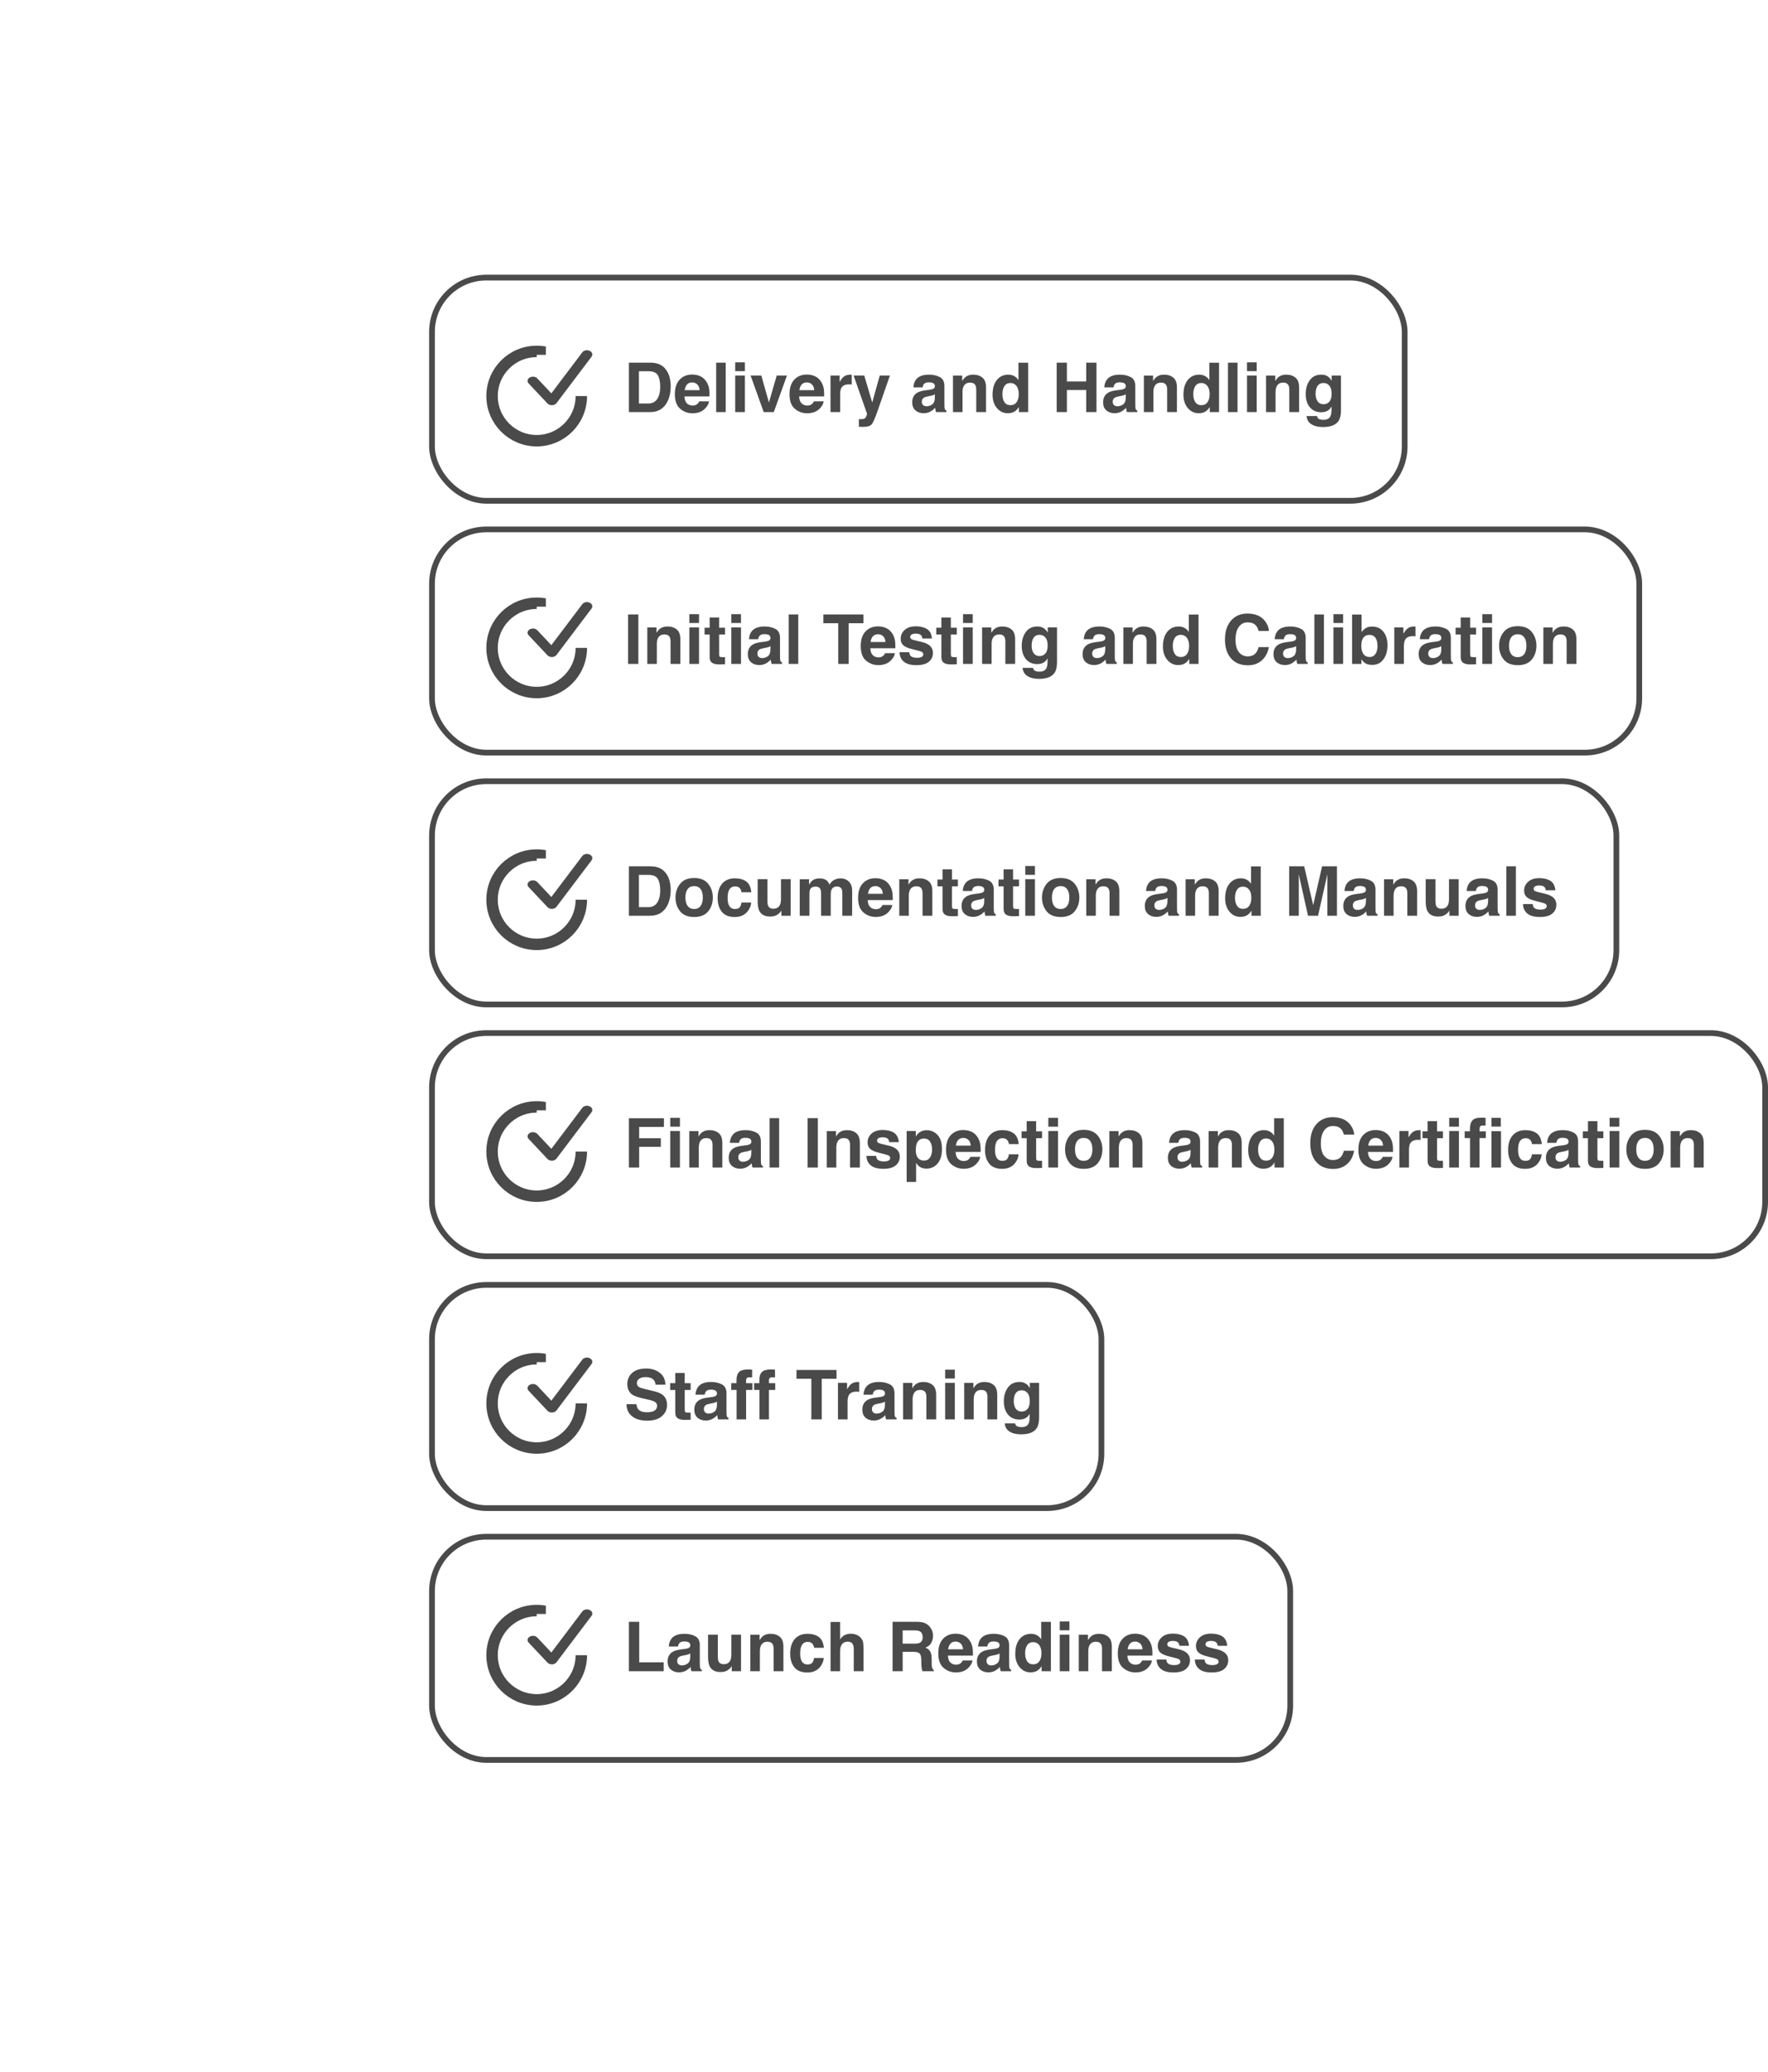 <svg width="309" height="362" viewBox="0 0 309 362" fill="none" xmlns="http://www.w3.org/2000/svg">
<g filter="url(#filter0_d_1_656)">
<rect x="22" y="18" width="233" height="318" rx="20" fill="white"/>
</g>
<rect x="75.5" y="92.5" width="211" height="39" rx="9.5" fill="white"/>
<rect x="75.5" y="92.5" width="211" height="39" rx="9.5" stroke="#4A4A4A"/>
<circle cx="93.8" cy="113.2" r="7.8" stroke="#4A4A4A" stroke-width="2" stroke-linejoin="round"/>
<rect x="93.8" y="106" width="11.2" height="7.2" fill="white"/>
<rect x="95.4" y="102" width="4" height="7.2" fill="white"/>
<path d="M93.905 110.116C93.596 109.788 93.005 109.718 92.585 109.959C92.166 110.201 92.076 110.664 92.386 110.992L95.688 114.5C96.089 114.926 96.916 114.893 97.26 114.437L103.394 106.314C103.659 105.963 103.51 105.51 103.061 105.303C102.613 105.095 102.034 105.212 101.769 105.563L96.361 112.725L93.905 110.116Z" fill="#4A4A4A"/>
<path d="M109.773 107.363H111.566V116H109.773V107.363ZM116.125 110.85C115.559 110.85 115.17 111.09 114.959 111.57C114.85 111.824 114.795 112.148 114.795 112.543V116H113.131V109.625H114.742V110.557C114.957 110.229 115.16 109.992 115.352 109.848C115.695 109.59 116.131 109.461 116.658 109.461C117.318 109.461 117.857 109.635 118.275 109.982C118.697 110.326 118.908 110.898 118.908 111.699V116H117.197V112.115C117.197 111.779 117.152 111.521 117.062 111.342C116.898 111.014 116.586 110.85 116.125 110.85ZM122.172 109.613V116H120.479V109.613H122.172ZM122.172 107.311V108.852H120.479V107.311H122.172ZM126.719 114.811V116.059L125.928 116.088C125.139 116.115 124.6 115.979 124.311 115.678C124.123 115.486 124.029 115.191 124.029 114.793V110.861H123.139V109.672H124.029V107.891H125.682V109.672H126.719V110.861H125.682V114.236C125.682 114.498 125.715 114.662 125.781 114.729C125.848 114.791 126.051 114.822 126.391 114.822C126.441 114.822 126.494 114.822 126.549 114.822C126.607 114.818 126.664 114.814 126.719 114.811ZM129.508 109.613V116H127.814V109.613H129.508ZM129.508 107.311V108.852H127.814V107.311H129.508ZM131.371 110.305C131.812 109.742 132.57 109.461 133.645 109.461C134.344 109.461 134.965 109.6 135.508 109.877C136.051 110.154 136.322 110.678 136.322 111.447V114.377C136.322 114.58 136.326 114.826 136.334 115.115C136.346 115.334 136.379 115.482 136.434 115.561C136.488 115.639 136.57 115.703 136.68 115.754V116H134.863C134.812 115.871 134.777 115.75 134.758 115.637C134.738 115.523 134.723 115.395 134.711 115.25C134.48 115.5 134.215 115.713 133.914 115.889C133.555 116.096 133.148 116.199 132.695 116.199C132.117 116.199 131.639 116.035 131.26 115.707C130.885 115.375 130.697 114.906 130.697 114.301C130.697 113.516 131 112.947 131.605 112.596C131.938 112.404 132.426 112.268 133.07 112.186L133.639 112.115C133.947 112.076 134.168 112.027 134.301 111.969C134.539 111.867 134.658 111.709 134.658 111.494C134.658 111.232 134.566 111.053 134.383 110.955C134.203 110.854 133.938 110.803 133.586 110.803C133.191 110.803 132.912 110.9 132.748 111.096C132.631 111.24 132.553 111.436 132.514 111.682H130.902C130.938 111.123 131.094 110.664 131.371 110.305ZM132.613 114.793C132.77 114.922 132.961 114.986 133.188 114.986C133.547 114.986 133.877 114.881 134.178 114.67C134.482 114.459 134.641 114.074 134.652 113.516V112.895C134.547 112.961 134.439 113.016 134.33 113.059C134.225 113.098 134.078 113.135 133.891 113.17L133.516 113.24C133.164 113.303 132.912 113.379 132.76 113.469C132.502 113.621 132.373 113.857 132.373 114.178C132.373 114.463 132.453 114.668 132.613 114.793ZM137.846 107.363H139.516V116H137.846V107.363ZM150.9 107.363V108.893H148.316V116H146.5V108.893H143.904V107.363H150.9ZM156.402 114.125C156.359 114.504 156.162 114.889 155.811 115.279C155.264 115.9 154.498 116.211 153.514 116.211C152.701 116.211 151.984 115.949 151.363 115.426C150.742 114.902 150.432 114.051 150.432 112.871C150.432 111.766 150.711 110.918 151.27 110.328C151.832 109.738 152.561 109.443 153.455 109.443C153.986 109.443 154.465 109.543 154.891 109.742C155.316 109.941 155.668 110.256 155.945 110.686C156.195 111.064 156.357 111.504 156.432 112.004C156.475 112.297 156.492 112.719 156.484 113.27H152.113C152.137 113.91 152.338 114.359 152.717 114.617C152.947 114.777 153.225 114.857 153.549 114.857C153.893 114.857 154.172 114.76 154.387 114.564C154.504 114.459 154.607 114.312 154.697 114.125H156.402ZM154.75 112.168C154.723 111.727 154.588 111.393 154.346 111.166C154.107 110.936 153.811 110.82 153.455 110.82C153.068 110.82 152.768 110.941 152.553 111.184C152.342 111.426 152.209 111.754 152.154 112.168H154.75ZM162.016 109.906C162.516 110.227 162.803 110.777 162.877 111.559H161.207C161.184 111.344 161.123 111.174 161.025 111.049C160.842 110.822 160.529 110.709 160.088 110.709C159.725 110.709 159.465 110.766 159.309 110.879C159.156 110.992 159.08 111.125 159.08 111.277C159.08 111.469 159.162 111.607 159.326 111.693C159.49 111.783 160.07 111.938 161.066 112.156C161.73 112.312 162.229 112.549 162.561 112.865C162.889 113.186 163.053 113.586 163.053 114.066C163.053 114.699 162.816 115.217 162.344 115.619C161.875 116.018 161.148 116.217 160.164 116.217C159.16 116.217 158.418 116.006 157.938 115.584C157.461 115.158 157.223 114.617 157.223 113.961H158.916C158.951 114.258 159.027 114.469 159.145 114.594C159.352 114.816 159.734 114.928 160.293 114.928C160.621 114.928 160.881 114.879 161.072 114.781C161.268 114.684 161.365 114.537 161.365 114.342C161.365 114.154 161.287 114.012 161.131 113.914C160.975 113.816 160.395 113.648 159.391 113.41C158.668 113.23 158.158 113.006 157.861 112.736C157.564 112.471 157.416 112.088 157.416 111.588C157.416 110.998 157.646 110.492 158.107 110.07C158.572 109.645 159.225 109.432 160.064 109.432C160.861 109.432 161.512 109.59 162.016 109.906ZM167.219 114.811V116.059L166.428 116.088C165.639 116.115 165.1 115.979 164.811 115.678C164.623 115.486 164.529 115.191 164.529 114.793V110.861H163.639V109.672H164.529V107.891H166.182V109.672H167.219V110.861H166.182V114.236C166.182 114.498 166.215 114.662 166.281 114.729C166.348 114.791 166.551 114.822 166.891 114.822C166.941 114.822 166.994 114.822 167.049 114.822C167.107 114.818 167.164 114.814 167.219 114.811ZM170.008 109.613V116H168.314V109.613H170.008ZM170.008 107.311V108.852H168.314V107.311H170.008ZM174.637 110.85C174.07 110.85 173.682 111.09 173.471 111.57C173.361 111.824 173.307 112.148 173.307 112.543V116H171.643V109.625H173.254V110.557C173.469 110.229 173.672 109.992 173.863 109.848C174.207 109.59 174.643 109.461 175.17 109.461C175.83 109.461 176.369 109.635 176.787 109.982C177.209 110.326 177.42 110.898 177.42 111.699V116H175.709V112.115C175.709 111.779 175.664 111.521 175.574 111.342C175.41 111.014 175.098 110.85 174.637 110.85ZM180.771 117.119C180.951 117.271 181.254 117.348 181.68 117.348C182.281 117.348 182.684 117.146 182.887 116.744C183.02 116.486 183.086 116.053 183.086 115.443V115.033C182.926 115.307 182.754 115.512 182.57 115.648C182.238 115.902 181.807 116.029 181.275 116.029C180.455 116.029 179.799 115.742 179.307 115.168C178.818 114.59 178.574 113.809 178.574 112.824C178.574 111.875 178.811 111.078 179.283 110.434C179.756 109.785 180.426 109.461 181.293 109.461C181.613 109.461 181.893 109.51 182.131 109.607C182.537 109.775 182.865 110.084 183.115 110.533V109.613H184.738V115.672C184.738 116.496 184.6 117.117 184.322 117.535C183.846 118.254 182.932 118.613 181.58 118.613C180.764 118.613 180.098 118.453 179.582 118.133C179.066 117.812 178.781 117.334 178.727 116.697H180.543C180.59 116.893 180.666 117.033 180.771 117.119ZM180.49 113.82C180.717 114.359 181.123 114.629 181.709 114.629C182.1 114.629 182.43 114.482 182.699 114.189C182.969 113.893 183.104 113.422 183.104 112.777C183.104 112.172 182.975 111.711 182.717 111.395C182.463 111.078 182.121 110.92 181.691 110.92C181.105 110.92 180.701 111.195 180.479 111.746C180.361 112.039 180.303 112.4 180.303 112.83C180.303 113.201 180.365 113.531 180.49 113.82ZM189.883 110.305C190.324 109.742 191.082 109.461 192.156 109.461C192.855 109.461 193.477 109.6 194.02 109.877C194.562 110.154 194.834 110.678 194.834 111.447V114.377C194.834 114.58 194.838 114.826 194.846 115.115C194.857 115.334 194.891 115.482 194.945 115.561C195 115.639 195.082 115.703 195.191 115.754V116H193.375C193.324 115.871 193.289 115.75 193.27 115.637C193.25 115.523 193.234 115.395 193.223 115.25C192.992 115.5 192.727 115.713 192.426 115.889C192.066 116.096 191.66 116.199 191.207 116.199C190.629 116.199 190.15 116.035 189.771 115.707C189.396 115.375 189.209 114.906 189.209 114.301C189.209 113.516 189.512 112.947 190.117 112.596C190.449 112.404 190.938 112.268 191.582 112.186L192.15 112.115C192.459 112.076 192.68 112.027 192.812 111.969C193.051 111.867 193.17 111.709 193.17 111.494C193.17 111.232 193.078 111.053 192.895 110.955C192.715 110.854 192.449 110.803 192.098 110.803C191.703 110.803 191.424 110.9 191.26 111.096C191.143 111.24 191.064 111.436 191.025 111.682H189.414C189.449 111.123 189.605 110.664 189.883 110.305ZM191.125 114.793C191.281 114.922 191.473 114.986 191.699 114.986C192.059 114.986 192.389 114.881 192.689 114.67C192.994 114.459 193.152 114.074 193.164 113.516V112.895C193.059 112.961 192.951 113.016 192.842 113.059C192.736 113.098 192.59 113.135 192.402 113.17L192.027 113.24C191.676 113.303 191.424 113.379 191.271 113.469C191.014 113.621 190.885 113.857 190.885 114.178C190.885 114.463 190.965 114.668 191.125 114.793ZM199.328 110.85C198.762 110.85 198.373 111.09 198.162 111.57C198.053 111.824 197.998 112.148 197.998 112.543V116H196.334V109.625H197.945V110.557C198.16 110.229 198.363 109.992 198.555 109.848C198.898 109.59 199.334 109.461 199.861 109.461C200.521 109.461 201.061 109.635 201.479 109.982C201.9 110.326 202.111 110.898 202.111 111.699V116H200.4V112.115C200.4 111.779 200.355 111.521 200.266 111.342C200.102 111.014 199.789 110.85 199.328 110.85ZM209.471 107.375V116H207.848V115.115C207.609 115.494 207.338 115.77 207.033 115.941C206.729 116.113 206.35 116.199 205.896 116.199C205.15 116.199 204.521 115.898 204.01 115.297C203.502 114.691 203.248 113.916 203.248 112.971C203.248 111.881 203.498 111.023 203.998 110.398C204.502 109.773 205.174 109.461 206.014 109.461C206.4 109.461 206.744 109.547 207.045 109.719C207.346 109.887 207.59 110.121 207.777 110.422V107.375H209.471ZM204.971 112.848C204.971 113.438 205.088 113.908 205.322 114.26C205.553 114.615 205.904 114.793 206.377 114.793C206.85 114.793 207.209 114.617 207.455 114.266C207.701 113.914 207.824 113.459 207.824 112.9C207.824 112.119 207.627 111.561 207.232 111.225C206.99 111.021 206.709 110.92 206.389 110.92C205.9 110.92 205.541 111.105 205.311 111.477C205.084 111.844 204.971 112.301 204.971 112.848ZM220.562 115.355C219.918 115.945 219.094 116.24 218.09 116.24C216.848 116.24 215.871 115.842 215.16 115.045C214.449 114.244 214.094 113.146 214.094 111.752C214.094 110.244 214.498 109.082 215.307 108.266C216.01 107.555 216.904 107.199 217.99 107.199C219.443 107.199 220.506 107.676 221.178 108.629C221.549 109.164 221.748 109.701 221.775 110.24H219.971C219.854 109.826 219.703 109.514 219.52 109.303C219.191 108.928 218.705 108.74 218.061 108.74C217.404 108.74 216.887 109.006 216.508 109.537C216.129 110.064 215.939 110.812 215.939 111.781C215.939 112.75 216.139 113.477 216.537 113.961C216.939 114.441 217.449 114.682 218.066 114.682C218.699 114.682 219.182 114.475 219.514 114.061C219.697 113.838 219.85 113.504 219.971 113.059H221.758C221.602 114 221.203 114.766 220.562 115.355ZM223.246 110.305C223.688 109.742 224.445 109.461 225.52 109.461C226.219 109.461 226.84 109.6 227.383 109.877C227.926 110.154 228.197 110.678 228.197 111.447V114.377C228.197 114.58 228.201 114.826 228.209 115.115C228.221 115.334 228.254 115.482 228.309 115.561C228.363 115.639 228.445 115.703 228.555 115.754V116H226.738C226.688 115.871 226.652 115.75 226.633 115.637C226.613 115.523 226.598 115.395 226.586 115.25C226.355 115.5 226.09 115.713 225.789 115.889C225.43 116.096 225.023 116.199 224.57 116.199C223.992 116.199 223.514 116.035 223.135 115.707C222.76 115.375 222.572 114.906 222.572 114.301C222.572 113.516 222.875 112.947 223.48 112.596C223.812 112.404 224.301 112.268 224.945 112.186L225.514 112.115C225.822 112.076 226.043 112.027 226.176 111.969C226.414 111.867 226.533 111.709 226.533 111.494C226.533 111.232 226.441 111.053 226.258 110.955C226.078 110.854 225.812 110.803 225.461 110.803C225.066 110.803 224.787 110.9 224.623 111.096C224.506 111.24 224.428 111.436 224.389 111.682H222.777C222.812 111.123 222.969 110.664 223.246 110.305ZM224.488 114.793C224.645 114.922 224.836 114.986 225.062 114.986C225.422 114.986 225.752 114.881 226.053 114.67C226.357 114.459 226.516 114.074 226.527 113.516V112.895C226.422 112.961 226.314 113.016 226.205 113.059C226.1 113.098 225.953 113.135 225.766 113.17L225.391 113.24C225.039 113.303 224.787 113.379 224.635 113.469C224.377 113.621 224.248 113.857 224.248 114.178C224.248 114.463 224.328 114.668 224.488 114.793ZM229.721 107.363H231.391V116H229.721V107.363ZM234.742 109.613V116H233.049V109.613H234.742ZM234.742 107.311V108.852H233.049V107.311H234.742ZM239.834 116.17C239.307 116.17 238.883 116.064 238.562 115.854C238.371 115.729 238.164 115.51 237.941 115.197V116H236.307V107.375H237.971V110.445C238.182 110.148 238.414 109.922 238.668 109.766C238.969 109.57 239.352 109.473 239.816 109.473C240.656 109.473 241.312 109.775 241.785 110.381C242.262 110.986 242.5 111.768 242.5 112.725C242.5 113.717 242.266 114.539 241.797 115.191C241.328 115.844 240.674 116.17 239.834 116.17ZM240.748 112.9C240.748 112.447 240.689 112.072 240.572 111.775C240.35 111.213 239.939 110.932 239.342 110.932C238.736 110.932 238.32 111.207 238.094 111.758C237.977 112.051 237.918 112.43 237.918 112.895C237.918 113.441 238.039 113.895 238.281 114.254C238.523 114.613 238.893 114.793 239.389 114.793C239.818 114.793 240.152 114.619 240.391 114.271C240.629 113.924 240.748 113.467 240.748 112.9ZM246.912 111.154C246.24 111.154 245.789 111.373 245.559 111.811C245.43 112.057 245.365 112.436 245.365 112.947V116H243.684V109.613H245.277V110.727C245.535 110.301 245.76 110.01 245.951 109.854C246.264 109.592 246.67 109.461 247.17 109.461C247.201 109.461 247.227 109.463 247.246 109.467C247.27 109.467 247.318 109.469 247.393 109.473V111.184C247.287 111.172 247.193 111.164 247.111 111.16C247.029 111.156 246.963 111.154 246.912 111.154ZM248.617 110.305C249.059 109.742 249.816 109.461 250.891 109.461C251.59 109.461 252.211 109.6 252.754 109.877C253.297 110.154 253.568 110.678 253.568 111.447V114.377C253.568 114.58 253.572 114.826 253.58 115.115C253.592 115.334 253.625 115.482 253.68 115.561C253.734 115.639 253.816 115.703 253.926 115.754V116H252.109C252.059 115.871 252.023 115.75 252.004 115.637C251.984 115.523 251.969 115.395 251.957 115.25C251.727 115.5 251.461 115.713 251.16 115.889C250.801 116.096 250.395 116.199 249.941 116.199C249.363 116.199 248.885 116.035 248.506 115.707C248.131 115.375 247.943 114.906 247.943 114.301C247.943 113.516 248.246 112.947 248.852 112.596C249.184 112.404 249.672 112.268 250.316 112.186L250.885 112.115C251.193 112.076 251.414 112.027 251.547 111.969C251.785 111.867 251.904 111.709 251.904 111.494C251.904 111.232 251.812 111.053 251.629 110.955C251.449 110.854 251.184 110.803 250.832 110.803C250.438 110.803 250.158 110.9 249.994 111.096C249.877 111.24 249.799 111.436 249.76 111.682H248.148C248.184 111.123 248.34 110.664 248.617 110.305ZM249.859 114.793C250.016 114.922 250.207 114.986 250.434 114.986C250.793 114.986 251.123 114.881 251.424 114.67C251.729 114.459 251.887 114.074 251.898 113.516V112.895C251.793 112.961 251.686 113.016 251.576 113.059C251.471 113.098 251.324 113.135 251.137 113.17L250.762 113.24C250.41 113.303 250.158 113.379 250.006 113.469C249.748 113.621 249.619 113.857 249.619 114.178C249.619 114.463 249.699 114.668 249.859 114.793ZM257.98 114.811V116.059L257.189 116.088C256.4 116.115 255.861 115.979 255.572 115.678C255.385 115.486 255.291 115.191 255.291 114.793V110.861H254.4V109.672H255.291V107.891H256.943V109.672H257.98V110.861H256.943V114.236C256.943 114.498 256.977 114.662 257.043 114.729C257.109 114.791 257.312 114.822 257.652 114.822C257.703 114.822 257.756 114.822 257.811 114.822C257.869 114.818 257.926 114.814 257.98 114.811ZM260.77 109.613V116H259.076V109.613H260.77ZM260.77 107.311V108.852H259.076V107.311H260.77ZM267.719 110.422C268.258 111.098 268.527 111.896 268.527 112.818C268.527 113.756 268.258 114.559 267.719 115.227C267.18 115.891 266.361 116.223 265.264 116.223C264.166 116.223 263.348 115.891 262.809 115.227C262.27 114.559 262 113.756 262 112.818C262 111.896 262.27 111.098 262.809 110.422C263.348 109.746 264.166 109.408 265.264 109.408C266.361 109.408 267.18 109.746 267.719 110.422ZM265.258 110.82C264.77 110.82 264.393 110.994 264.127 111.342C263.865 111.686 263.734 112.178 263.734 112.818C263.734 113.459 263.865 113.953 264.127 114.301C264.393 114.648 264.77 114.822 265.258 114.822C265.746 114.822 266.121 114.648 266.383 114.301C266.645 113.953 266.775 113.459 266.775 112.818C266.775 112.178 266.645 111.686 266.383 111.342C266.121 110.994 265.746 110.82 265.258 110.82ZM272.734 110.85C272.168 110.85 271.779 111.09 271.568 111.57C271.459 111.824 271.404 112.148 271.404 112.543V116H269.74V109.625H271.352V110.557C271.566 110.229 271.77 109.992 271.961 109.848C272.305 109.59 272.74 109.461 273.268 109.461C273.928 109.461 274.467 109.635 274.885 109.982C275.307 110.326 275.518 110.898 275.518 111.699V116H273.807V112.115C273.807 111.779 273.762 111.521 273.672 111.342C273.508 111.014 273.195 110.85 272.734 110.85Z" fill="#4A4A4A"/>
<rect x="75.5" y="48.5" width="170" height="39" rx="9.5" fill="white"/>
<rect x="75.5" y="48.5" width="170" height="39" rx="9.5" stroke="#4A4A4A"/>
<circle cx="93.8" cy="69.2" r="7.8" stroke="#4A4A4A" stroke-width="2" stroke-linejoin="round"/>
<rect x="93.8" y="62" width="11.2" height="7.2" fill="white"/>
<rect x="95.4" y="58" width="4" height="7.2" fill="white"/>
<path d="M93.905 66.116C93.596 65.788 93.005 65.718 92.585 65.96C92.166 66.201 92.076 66.664 92.386 66.992L95.688 70.5C96.089 70.926 96.916 70.893 97.26 70.437L103.394 62.314C103.659 61.963 103.51 61.51 103.061 61.303C102.613 61.095 102.034 61.212 101.769 61.563L96.361 68.725L93.905 66.116Z" fill="#4A4A4A"/>
<path d="M113.635 72H109.914V63.363H113.635C114.17 63.371 114.615 63.434 114.971 63.551C115.576 63.75 116.066 64.115 116.441 64.647C116.742 65.076 116.947 65.541 117.057 66.041C117.166 66.541 117.221 67.018 117.221 67.471C117.221 68.619 116.99 69.592 116.529 70.389C115.904 71.463 114.939 72 113.635 72ZM114.977 65.566C114.699 65.098 114.15 64.863 113.33 64.863H111.666V70.5H113.33C114.182 70.5 114.775 70.08 115.111 69.24C115.295 68.779 115.387 68.231 115.387 67.594C115.387 66.715 115.25 66.039 114.977 65.566ZM123.918 70.125C123.875 70.504 123.678 70.889 123.326 71.279C122.779 71.9 122.014 72.211 121.029 72.211C120.217 72.211 119.5 71.949 118.879 71.426C118.258 70.902 117.947 70.051 117.947 68.871C117.947 67.766 118.227 66.918 118.785 66.328C119.348 65.738 120.076 65.443 120.971 65.443C121.502 65.443 121.98 65.543 122.406 65.742C122.832 65.941 123.184 66.256 123.461 66.686C123.711 67.064 123.873 67.504 123.947 68.004C123.99 68.297 124.008 68.719 124 69.269H119.629C119.652 69.91 119.854 70.359 120.232 70.617C120.463 70.777 120.74 70.857 121.064 70.857C121.408 70.857 121.688 70.76 121.902 70.564C122.02 70.459 122.123 70.312 122.213 70.125H123.918ZM122.266 68.168C122.238 67.727 122.104 67.393 121.861 67.166C121.623 66.936 121.326 66.82 120.971 66.82C120.584 66.82 120.283 66.941 120.068 67.184C119.857 67.426 119.725 67.754 119.67 68.168H122.266ZM125.166 63.363H126.836V72H125.166V63.363ZM130.188 65.613V72H128.494V65.613H130.188ZM130.188 63.31V64.852H128.494V63.31H130.188ZM131.184 65.613H133.059L134.389 70.324L135.748 65.613H137.541L135.238 72H133.475L131.184 65.613ZM143.957 70.125C143.914 70.504 143.717 70.889 143.365 71.279C142.818 71.9 142.053 72.211 141.068 72.211C140.256 72.211 139.539 71.949 138.918 71.426C138.297 70.902 137.986 70.051 137.986 68.871C137.986 67.766 138.266 66.918 138.824 66.328C139.387 65.738 140.115 65.443 141.01 65.443C141.541 65.443 142.02 65.543 142.445 65.742C142.871 65.941 143.223 66.256 143.5 66.686C143.75 67.064 143.912 67.504 143.986 68.004C144.029 68.297 144.047 68.719 144.039 69.269H139.668C139.691 69.91 139.893 70.359 140.271 70.617C140.502 70.777 140.779 70.857 141.104 70.857C141.447 70.857 141.727 70.76 141.941 70.564C142.059 70.459 142.162 70.312 142.252 70.125H143.957ZM142.305 68.168C142.277 67.727 142.143 67.393 141.9 67.166C141.662 66.936 141.365 66.82 141.01 66.82C140.623 66.82 140.322 66.941 140.107 67.184C139.896 67.426 139.764 67.754 139.709 68.168H142.305ZM148.381 67.154C147.709 67.154 147.258 67.373 147.027 67.811C146.898 68.057 146.834 68.436 146.834 68.947V72H145.152V65.613H146.746V66.727C147.004 66.301 147.229 66.01 147.42 65.853C147.732 65.592 148.139 65.461 148.639 65.461C148.67 65.461 148.695 65.463 148.715 65.467C148.738 65.467 148.787 65.469 148.861 65.473V67.184C148.756 67.172 148.662 67.164 148.58 67.16C148.498 67.156 148.432 67.154 148.381 67.154ZM152.441 70.324L153.76 65.613H155.535L153.344 71.894C152.922 73.106 152.588 73.856 152.342 74.144C152.096 74.438 151.604 74.584 150.865 74.584C150.717 74.584 150.598 74.582 150.508 74.578C150.418 74.578 150.283 74.572 150.104 74.561V73.225L150.314 73.236C150.479 73.244 150.635 73.238 150.783 73.219C150.932 73.199 151.057 73.154 151.158 73.084C151.256 73.018 151.346 72.879 151.428 72.668C151.514 72.457 151.549 72.328 151.533 72.281L149.189 65.613H151.047L152.441 70.324ZM160.105 66.305C160.547 65.742 161.305 65.461 162.379 65.461C163.078 65.461 163.699 65.6 164.242 65.877C164.785 66.154 165.057 66.678 165.057 67.447V70.377C165.057 70.58 165.061 70.826 165.068 71.115C165.08 71.334 165.113 71.482 165.168 71.561C165.223 71.639 165.305 71.703 165.414 71.754V72H163.598C163.547 71.871 163.512 71.75 163.492 71.637C163.473 71.523 163.457 71.394 163.445 71.25C163.215 71.5 162.949 71.713 162.648 71.889C162.289 72.096 161.883 72.199 161.43 72.199C160.852 72.199 160.373 72.035 159.994 71.707C159.619 71.375 159.432 70.906 159.432 70.301C159.432 69.516 159.734 68.947 160.34 68.596C160.672 68.404 161.16 68.268 161.805 68.186L162.373 68.115C162.682 68.076 162.902 68.027 163.035 67.969C163.273 67.867 163.393 67.709 163.393 67.494C163.393 67.232 163.301 67.053 163.117 66.955C162.938 66.853 162.672 66.803 162.32 66.803C161.926 66.803 161.646 66.9 161.482 67.096C161.365 67.24 161.287 67.436 161.248 67.682H159.637C159.672 67.123 159.828 66.664 160.105 66.305ZM161.348 70.793C161.504 70.922 161.695 70.986 161.922 70.986C162.281 70.986 162.611 70.881 162.912 70.67C163.217 70.459 163.375 70.074 163.387 69.516V68.894C163.281 68.961 163.174 69.016 163.064 69.059C162.959 69.098 162.812 69.135 162.625 69.17L162.25 69.24C161.898 69.303 161.646 69.379 161.494 69.469C161.236 69.621 161.107 69.857 161.107 70.178C161.107 70.463 161.188 70.668 161.348 70.793ZM169.551 66.85C168.984 66.85 168.596 67.09 168.385 67.57C168.275 67.824 168.221 68.148 168.221 68.543V72H166.557V65.625H168.168V66.557C168.383 66.228 168.586 65.992 168.777 65.848C169.121 65.59 169.557 65.461 170.084 65.461C170.744 65.461 171.283 65.635 171.701 65.982C172.123 66.326 172.334 66.898 172.334 67.699V72H170.623V68.115C170.623 67.779 170.578 67.522 170.488 67.342C170.324 67.014 170.012 66.85 169.551 66.85ZM179.693 63.375V72H178.07V71.115C177.832 71.494 177.561 71.769 177.256 71.941C176.951 72.113 176.572 72.199 176.119 72.199C175.373 72.199 174.744 71.898 174.232 71.297C173.725 70.691 173.471 69.916 173.471 68.971C173.471 67.881 173.721 67.023 174.221 66.398C174.725 65.773 175.396 65.461 176.236 65.461C176.623 65.461 176.967 65.547 177.268 65.719C177.568 65.887 177.812 66.121 178 66.422V63.375H179.693ZM175.193 68.848C175.193 69.438 175.311 69.908 175.545 70.26C175.775 70.615 176.127 70.793 176.6 70.793C177.072 70.793 177.432 70.617 177.678 70.266C177.924 69.914 178.047 69.459 178.047 68.9C178.047 68.119 177.85 67.561 177.455 67.225C177.213 67.022 176.932 66.92 176.611 66.92C176.123 66.92 175.764 67.106 175.533 67.477C175.307 67.844 175.193 68.301 175.193 68.848ZM189.842 72V68.144H186.467V72H184.68V63.363H186.467V66.656H189.842V63.363H191.635V72H189.842ZM193.469 66.305C193.91 65.742 194.668 65.461 195.742 65.461C196.441 65.461 197.062 65.6 197.605 65.877C198.148 66.154 198.42 66.678 198.42 67.447V70.377C198.42 70.58 198.424 70.826 198.432 71.115C198.443 71.334 198.477 71.482 198.531 71.561C198.586 71.639 198.668 71.703 198.777 71.754V72H196.961C196.91 71.871 196.875 71.75 196.855 71.637C196.836 71.523 196.82 71.394 196.809 71.25C196.578 71.5 196.312 71.713 196.012 71.889C195.652 72.096 195.246 72.199 194.793 72.199C194.215 72.199 193.736 72.035 193.357 71.707C192.982 71.375 192.795 70.906 192.795 70.301C192.795 69.516 193.098 68.947 193.703 68.596C194.035 68.404 194.523 68.268 195.168 68.186L195.736 68.115C196.045 68.076 196.266 68.027 196.398 67.969C196.637 67.867 196.756 67.709 196.756 67.494C196.756 67.232 196.664 67.053 196.48 66.955C196.301 66.853 196.035 66.803 195.684 66.803C195.289 66.803 195.01 66.9 194.846 67.096C194.729 67.24 194.65 67.436 194.611 67.682H193C193.035 67.123 193.191 66.664 193.469 66.305ZM194.711 70.793C194.867 70.922 195.059 70.986 195.285 70.986C195.645 70.986 195.975 70.881 196.275 70.67C196.58 70.459 196.738 70.074 196.75 69.516V68.894C196.645 68.961 196.537 69.016 196.428 69.059C196.322 69.098 196.176 69.135 195.988 69.17L195.613 69.24C195.262 69.303 195.01 69.379 194.857 69.469C194.6 69.621 194.471 69.857 194.471 70.178C194.471 70.463 194.551 70.668 194.711 70.793ZM202.914 66.85C202.348 66.85 201.959 67.09 201.748 67.57C201.639 67.824 201.584 68.148 201.584 68.543V72H199.92V65.625H201.531V66.557C201.746 66.228 201.949 65.992 202.141 65.848C202.484 65.59 202.92 65.461 203.447 65.461C204.107 65.461 204.646 65.635 205.064 65.982C205.486 66.326 205.697 66.898 205.697 67.699V72H203.986V68.115C203.986 67.779 203.941 67.522 203.852 67.342C203.688 67.014 203.375 66.85 202.914 66.85ZM213.057 63.375V72H211.434V71.115C211.195 71.494 210.924 71.769 210.619 71.941C210.314 72.113 209.936 72.199 209.482 72.199C208.736 72.199 208.107 71.898 207.596 71.297C207.088 70.691 206.834 69.916 206.834 68.971C206.834 67.881 207.084 67.023 207.584 66.398C208.088 65.773 208.76 65.461 209.6 65.461C209.986 65.461 210.33 65.547 210.631 65.719C210.932 65.887 211.176 66.121 211.363 66.422V63.375H213.057ZM208.557 68.848C208.557 69.438 208.674 69.908 208.908 70.26C209.139 70.615 209.49 70.793 209.963 70.793C210.436 70.793 210.795 70.617 211.041 70.266C211.287 69.914 211.41 69.459 211.41 68.9C211.41 68.119 211.213 67.561 210.818 67.225C210.576 67.022 210.295 66.92 209.975 66.92C209.486 66.92 209.127 67.106 208.896 67.477C208.67 67.844 208.557 68.301 208.557 68.848ZM214.615 63.363H216.285V72H214.615V63.363ZM219.637 65.613V72H217.943V65.613H219.637ZM219.637 63.31V64.852H217.943V63.31H219.637ZM224.266 66.85C223.699 66.85 223.311 67.09 223.1 67.57C222.99 67.824 222.936 68.148 222.936 68.543V72H221.271V65.625H222.883V66.557C223.098 66.228 223.301 65.992 223.492 65.848C223.836 65.59 224.271 65.461 224.799 65.461C225.459 65.461 225.998 65.635 226.416 65.982C226.838 66.326 227.049 66.898 227.049 67.699V72H225.338V68.115C225.338 67.779 225.293 67.522 225.203 67.342C225.039 67.014 224.727 66.85 224.266 66.85ZM230.4 73.119C230.58 73.272 230.883 73.348 231.309 73.348C231.91 73.348 232.312 73.147 232.516 72.744C232.648 72.486 232.715 72.053 232.715 71.443V71.033C232.555 71.307 232.383 71.512 232.199 71.648C231.867 71.902 231.436 72.029 230.904 72.029C230.084 72.029 229.428 71.742 228.936 71.168C228.447 70.59 228.203 69.809 228.203 68.824C228.203 67.875 228.439 67.078 228.912 66.434C229.385 65.785 230.055 65.461 230.922 65.461C231.242 65.461 231.521 65.51 231.76 65.607C232.166 65.775 232.494 66.084 232.744 66.533V65.613H234.367V71.672C234.367 72.496 234.229 73.117 233.951 73.535C233.475 74.254 232.561 74.613 231.209 74.613C230.393 74.613 229.727 74.453 229.211 74.133C228.695 73.812 228.41 73.334 228.355 72.697H230.172C230.219 72.893 230.295 73.033 230.4 73.119ZM230.119 69.82C230.346 70.359 230.752 70.629 231.338 70.629C231.729 70.629 232.059 70.482 232.328 70.189C232.598 69.893 232.732 69.422 232.732 68.777C232.732 68.172 232.604 67.711 232.346 67.394C232.092 67.078 231.75 66.92 231.32 66.92C230.734 66.92 230.33 67.195 230.107 67.746C229.99 68.039 229.932 68.4 229.932 68.83C229.932 69.201 229.994 69.531 230.119 69.82Z" fill="#4A4A4A"/>
<rect x="75.5" y="136.5" width="207" height="39" rx="9.5" fill="white"/>
<rect x="75.5" y="136.5" width="207" height="39" rx="9.5" stroke="#4A4A4A"/>
<circle cx="93.8" cy="157.2" r="7.8" stroke="#4A4A4A" stroke-width="2" stroke-linejoin="round"/>
<rect x="93.8" y="150" width="11.2" height="7.2" fill="white"/>
<rect x="95.4" y="146" width="4" height="7.2" fill="white"/>
<path d="M93.905 154.116C93.596 153.788 93.005 153.718 92.585 153.959C92.166 154.201 92.076 154.664 92.386 154.992L95.688 158.5C96.089 158.926 96.916 158.893 97.26 158.437L103.394 150.314C103.659 149.963 103.51 149.51 103.061 149.303C102.613 149.095 102.034 149.212 101.769 149.563L96.361 156.725L93.905 154.116Z" fill="#4A4A4A"/>
<path d="M113.635 160H109.914V151.363H113.635C114.17 151.371 114.615 151.434 114.971 151.551C115.576 151.75 116.066 152.115 116.441 152.646C116.742 153.076 116.947 153.541 117.057 154.041C117.166 154.541 117.221 155.018 117.221 155.471C117.221 156.619 116.99 157.592 116.529 158.389C115.904 159.463 114.939 160 113.635 160ZM114.977 153.566C114.699 153.098 114.15 152.863 113.33 152.863H111.666V158.5H113.33C114.182 158.5 114.775 158.08 115.111 157.24C115.295 156.779 115.387 156.23 115.387 155.594C115.387 154.715 115.25 154.039 114.977 153.566ZM123.777 154.422C124.316 155.098 124.586 155.896 124.586 156.818C124.586 157.756 124.316 158.559 123.777 159.227C123.238 159.891 122.42 160.223 121.322 160.223C120.225 160.223 119.406 159.891 118.867 159.227C118.328 158.559 118.059 157.756 118.059 156.818C118.059 155.896 118.328 155.098 118.867 154.422C119.406 153.746 120.225 153.408 121.322 153.408C122.42 153.408 123.238 153.746 123.777 154.422ZM121.316 154.82C120.828 154.82 120.451 154.994 120.186 155.342C119.924 155.686 119.793 156.178 119.793 156.818C119.793 157.459 119.924 157.953 120.186 158.301C120.451 158.648 120.828 158.822 121.316 158.822C121.805 158.822 122.18 158.648 122.441 158.301C122.703 157.953 122.834 157.459 122.834 156.818C122.834 156.178 122.703 155.686 122.441 155.342C122.18 154.994 121.805 154.82 121.316 154.82ZM131.312 155.904H129.602C129.57 155.666 129.49 155.451 129.361 155.26C129.174 155.002 128.883 154.873 128.488 154.873C127.926 154.873 127.541 155.152 127.334 155.711C127.225 156.008 127.17 156.402 127.17 156.895C127.17 157.363 127.225 157.74 127.334 158.025C127.533 158.557 127.908 158.822 128.459 158.822C128.85 158.822 129.127 158.717 129.291 158.506C129.455 158.295 129.555 158.021 129.59 157.686H131.295C131.256 158.193 131.072 158.674 130.744 159.127C130.221 159.857 129.445 160.223 128.418 160.223C127.391 160.223 126.635 159.918 126.15 159.309C125.666 158.699 125.424 157.908 125.424 156.936C125.424 155.838 125.691 154.984 126.227 154.375C126.762 153.766 127.5 153.461 128.441 153.461C129.242 153.461 129.896 153.641 130.404 154C130.916 154.359 131.219 154.994 131.312 155.904ZM136.562 159.098C136.547 159.117 136.508 159.176 136.445 159.273C136.383 159.371 136.309 159.457 136.223 159.531C135.961 159.766 135.707 159.926 135.461 160.012C135.219 160.098 134.934 160.141 134.605 160.141C133.66 160.141 133.023 159.801 132.695 159.121C132.512 158.746 132.42 158.193 132.42 157.463V153.613H134.131V157.463C134.131 157.826 134.174 158.1 134.26 158.283C134.412 158.607 134.711 158.77 135.156 158.77C135.727 158.77 136.117 158.539 136.328 158.078C136.438 157.828 136.492 157.498 136.492 157.088V153.613H138.186V160H136.562V159.098ZM143.389 155.371C143.248 155.062 142.973 154.908 142.562 154.908C142.086 154.908 141.766 155.062 141.602 155.371C141.512 155.547 141.467 155.809 141.467 156.156V160H139.773V153.625H141.396V154.557C141.604 154.225 141.799 153.988 141.982 153.848C142.307 153.598 142.727 153.473 143.242 153.473C143.73 153.473 144.125 153.58 144.426 153.795C144.668 153.994 144.852 154.25 144.977 154.562C145.195 154.188 145.467 153.912 145.791 153.736C146.135 153.561 146.518 153.473 146.939 153.473C147.221 153.473 147.498 153.527 147.771 153.637C148.045 153.746 148.293 153.938 148.516 154.211C148.695 154.434 148.816 154.707 148.879 155.031C148.918 155.246 148.938 155.561 148.938 155.975L148.926 160H147.215V155.934C147.215 155.691 147.176 155.492 147.098 155.336C146.949 155.039 146.676 154.891 146.277 154.891C145.816 154.891 145.498 155.082 145.322 155.465C145.232 155.668 145.188 155.912 145.188 156.197V160H143.506V156.197C143.506 155.818 143.467 155.543 143.389 155.371ZM155.945 158.125C155.902 158.504 155.705 158.889 155.354 159.279C154.807 159.9 154.041 160.211 153.057 160.211C152.244 160.211 151.527 159.949 150.906 159.426C150.285 158.902 149.975 158.051 149.975 156.871C149.975 155.766 150.254 154.918 150.812 154.328C151.375 153.738 152.104 153.443 152.998 153.443C153.529 153.443 154.008 153.543 154.434 153.742C154.859 153.941 155.211 154.256 155.488 154.686C155.738 155.064 155.9 155.504 155.975 156.004C156.018 156.297 156.035 156.719 156.027 157.27H151.656C151.68 157.91 151.881 158.359 152.26 158.617C152.49 158.777 152.768 158.857 153.092 158.857C153.436 158.857 153.715 158.76 153.93 158.564C154.047 158.459 154.15 158.312 154.24 158.125H155.945ZM154.293 156.168C154.266 155.727 154.131 155.393 153.889 155.166C153.65 154.936 153.354 154.82 152.998 154.82C152.611 154.82 152.311 154.941 152.096 155.184C151.885 155.426 151.752 155.754 151.697 156.168H154.293ZM160.164 154.85C159.598 154.85 159.209 155.09 158.998 155.57C158.889 155.824 158.834 156.148 158.834 156.543V160H157.17V153.625H158.781V154.557C158.996 154.229 159.199 153.992 159.391 153.848C159.734 153.59 160.17 153.461 160.697 153.461C161.357 153.461 161.896 153.635 162.314 153.982C162.736 154.326 162.947 154.898 162.947 155.699V160H161.236V156.115C161.236 155.779 161.191 155.521 161.102 155.342C160.938 155.014 160.625 154.85 160.164 154.85ZM167.418 158.811V160.059L166.627 160.088C165.838 160.115 165.299 159.979 165.01 159.678C164.822 159.486 164.729 159.191 164.729 158.793V154.861H163.838V153.672H164.729V151.891H166.381V153.672H167.418V154.861H166.381V158.236C166.381 158.498 166.414 158.662 166.48 158.729C166.547 158.791 166.75 158.822 167.09 158.822C167.141 158.822 167.193 158.822 167.248 158.822C167.307 158.818 167.363 158.814 167.418 158.811ZM168.73 154.305C169.172 153.742 169.93 153.461 171.004 153.461C171.703 153.461 172.324 153.6 172.867 153.877C173.41 154.154 173.682 154.678 173.682 155.447V158.377C173.682 158.58 173.686 158.826 173.693 159.115C173.705 159.334 173.738 159.482 173.793 159.561C173.848 159.639 173.93 159.703 174.039 159.754V160H172.223C172.172 159.871 172.137 159.75 172.117 159.637C172.098 159.523 172.082 159.395 172.07 159.25C171.84 159.5 171.574 159.713 171.273 159.889C170.914 160.096 170.508 160.199 170.055 160.199C169.477 160.199 168.998 160.035 168.619 159.707C168.244 159.375 168.057 158.906 168.057 158.301C168.057 157.516 168.359 156.947 168.965 156.596C169.297 156.404 169.785 156.268 170.43 156.186L170.998 156.115C171.307 156.076 171.527 156.027 171.66 155.969C171.898 155.867 172.018 155.709 172.018 155.494C172.018 155.232 171.926 155.053 171.742 154.955C171.562 154.854 171.297 154.803 170.945 154.803C170.551 154.803 170.271 154.9 170.107 155.096C169.99 155.24 169.912 155.436 169.873 155.682H168.262C168.297 155.123 168.453 154.664 168.73 154.305ZM169.973 158.793C170.129 158.922 170.32 158.986 170.547 158.986C170.906 158.986 171.236 158.881 171.537 158.67C171.842 158.459 172 158.074 172.012 157.516V156.895C171.906 156.961 171.799 157.016 171.689 157.059C171.584 157.098 171.438 157.135 171.25 157.17L170.875 157.24C170.523 157.303 170.271 157.379 170.119 157.469C169.861 157.621 169.732 157.857 169.732 158.178C169.732 158.463 169.812 158.668 169.973 158.793ZM178.094 158.811V160.059L177.303 160.088C176.514 160.115 175.975 159.979 175.686 159.678C175.498 159.486 175.404 159.191 175.404 158.793V154.861H174.514V153.672H175.404V151.891H177.057V153.672H178.094V154.861H177.057V158.236C177.057 158.498 177.09 158.662 177.156 158.729C177.223 158.791 177.426 158.822 177.766 158.822C177.816 158.822 177.869 158.822 177.924 158.822C177.982 158.818 178.039 158.814 178.094 158.811ZM180.883 153.613V160H179.189V153.613H180.883ZM180.883 151.311V152.852H179.189V151.311H180.883ZM187.832 154.422C188.371 155.098 188.641 155.896 188.641 156.818C188.641 157.756 188.371 158.559 187.832 159.227C187.293 159.891 186.475 160.223 185.377 160.223C184.279 160.223 183.461 159.891 182.922 159.227C182.383 158.559 182.113 157.756 182.113 156.818C182.113 155.896 182.383 155.098 182.922 154.422C183.461 153.746 184.279 153.408 185.377 153.408C186.475 153.408 187.293 153.746 187.832 154.422ZM185.371 154.82C184.883 154.82 184.506 154.994 184.24 155.342C183.979 155.686 183.848 156.178 183.848 156.818C183.848 157.459 183.979 157.953 184.24 158.301C184.506 158.648 184.883 158.822 185.371 158.822C185.859 158.822 186.234 158.648 186.496 158.301C186.758 157.953 186.889 157.459 186.889 156.818C186.889 156.178 186.758 155.686 186.496 155.342C186.234 154.994 185.859 154.82 185.371 154.82ZM192.848 154.85C192.281 154.85 191.893 155.09 191.682 155.57C191.572 155.824 191.518 156.148 191.518 156.543V160H189.854V153.625H191.465V154.557C191.68 154.229 191.883 153.992 192.074 153.848C192.418 153.59 192.854 153.461 193.381 153.461C194.041 153.461 194.58 153.635 194.998 153.982C195.42 154.326 195.631 154.898 195.631 155.699V160H193.92V156.115C193.92 155.779 193.875 155.521 193.785 155.342C193.621 155.014 193.309 154.85 192.848 154.85ZM200.758 154.305C201.199 153.742 201.957 153.461 203.031 153.461C203.73 153.461 204.352 153.6 204.895 153.877C205.438 154.154 205.709 154.678 205.709 155.447V158.377C205.709 158.58 205.713 158.826 205.721 159.115C205.732 159.334 205.766 159.482 205.82 159.561C205.875 159.639 205.957 159.703 206.066 159.754V160H204.25C204.199 159.871 204.164 159.75 204.145 159.637C204.125 159.523 204.109 159.395 204.098 159.25C203.867 159.5 203.602 159.713 203.301 159.889C202.941 160.096 202.535 160.199 202.082 160.199C201.504 160.199 201.025 160.035 200.646 159.707C200.271 159.375 200.084 158.906 200.084 158.301C200.084 157.516 200.387 156.947 200.992 156.596C201.324 156.404 201.812 156.268 202.457 156.186L203.025 156.115C203.334 156.076 203.555 156.027 203.688 155.969C203.926 155.867 204.045 155.709 204.045 155.494C204.045 155.232 203.953 155.053 203.77 154.955C203.59 154.854 203.324 154.803 202.973 154.803C202.578 154.803 202.299 154.9 202.135 155.096C202.018 155.24 201.939 155.436 201.9 155.682H200.289C200.324 155.123 200.48 154.664 200.758 154.305ZM202 158.793C202.156 158.922 202.348 158.986 202.574 158.986C202.934 158.986 203.264 158.881 203.564 158.67C203.869 158.459 204.027 158.074 204.039 157.516V156.895C203.934 156.961 203.826 157.016 203.717 157.059C203.611 157.098 203.465 157.135 203.277 157.17L202.902 157.24C202.551 157.303 202.299 157.379 202.146 157.469C201.889 157.621 201.76 157.857 201.76 158.178C201.76 158.463 201.84 158.668 202 158.793ZM210.203 154.85C209.637 154.85 209.248 155.09 209.037 155.57C208.928 155.824 208.873 156.148 208.873 156.543V160H207.209V153.625H208.82V154.557C209.035 154.229 209.238 153.992 209.43 153.848C209.773 153.59 210.209 153.461 210.736 153.461C211.396 153.461 211.936 153.635 212.354 153.982C212.775 154.326 212.986 154.898 212.986 155.699V160H211.275V156.115C211.275 155.779 211.23 155.521 211.141 155.342C210.977 155.014 210.664 154.85 210.203 154.85ZM220.346 151.375V160H218.723V159.115C218.484 159.494 218.213 159.77 217.908 159.941C217.604 160.113 217.225 160.199 216.771 160.199C216.025 160.199 215.396 159.898 214.885 159.297C214.377 158.691 214.123 157.916 214.123 156.971C214.123 155.881 214.373 155.023 214.873 154.398C215.377 153.773 216.049 153.461 216.889 153.461C217.275 153.461 217.619 153.547 217.92 153.719C218.221 153.887 218.465 154.121 218.652 154.422V151.375H220.346ZM215.846 156.848C215.846 157.438 215.963 157.908 216.197 158.26C216.428 158.615 216.779 158.793 217.252 158.793C217.725 158.793 218.084 158.617 218.33 158.266C218.576 157.914 218.699 157.459 218.699 156.9C218.699 156.119 218.502 155.561 218.107 155.225C217.865 155.021 217.584 154.92 217.264 154.92C216.775 154.92 216.416 155.105 216.186 155.477C215.959 155.844 215.846 156.301 215.846 156.848ZM226.996 160H225.314V151.363H227.939L229.51 158.154L231.068 151.363H233.664V160H231.982V154.158C231.982 153.99 231.984 153.756 231.988 153.455C231.992 153.15 231.994 152.916 231.994 152.752L230.359 160H228.607L226.984 152.752C226.984 152.916 226.986 153.15 226.99 153.455C226.994 153.756 226.996 153.99 226.996 154.158V160ZM235.445 154.305C235.887 153.742 236.645 153.461 237.719 153.461C238.418 153.461 239.039 153.6 239.582 153.877C240.125 154.154 240.396 154.678 240.396 155.447V158.377C240.396 158.58 240.4 158.826 240.408 159.115C240.42 159.334 240.453 159.482 240.508 159.561C240.562 159.639 240.645 159.703 240.754 159.754V160H238.938C238.887 159.871 238.852 159.75 238.832 159.637C238.812 159.523 238.797 159.395 238.785 159.25C238.555 159.5 238.289 159.713 237.988 159.889C237.629 160.096 237.223 160.199 236.77 160.199C236.191 160.199 235.713 160.035 235.334 159.707C234.959 159.375 234.771 158.906 234.771 158.301C234.771 157.516 235.074 156.947 235.68 156.596C236.012 156.404 236.5 156.268 237.145 156.186L237.713 156.115C238.021 156.076 238.242 156.027 238.375 155.969C238.613 155.867 238.732 155.709 238.732 155.494C238.732 155.232 238.641 155.053 238.457 154.955C238.277 154.854 238.012 154.803 237.66 154.803C237.266 154.803 236.986 154.9 236.822 155.096C236.705 155.24 236.627 155.436 236.588 155.682H234.977C235.012 155.123 235.168 154.664 235.445 154.305ZM236.688 158.793C236.844 158.922 237.035 158.986 237.262 158.986C237.621 158.986 237.951 158.881 238.252 158.67C238.557 158.459 238.715 158.074 238.727 157.516V156.895C238.621 156.961 238.514 157.016 238.404 157.059C238.299 157.098 238.152 157.135 237.965 157.17L237.59 157.24C237.238 157.303 236.986 157.379 236.834 157.469C236.576 157.621 236.447 157.857 236.447 158.178C236.447 158.463 236.527 158.668 236.688 158.793ZM244.891 154.85C244.324 154.85 243.936 155.09 243.725 155.57C243.615 155.824 243.561 156.148 243.561 156.543V160H241.896V153.625H243.508V154.557C243.723 154.229 243.926 153.992 244.117 153.848C244.461 153.59 244.896 153.461 245.424 153.461C246.084 153.461 246.623 153.635 247.041 153.982C247.463 154.326 247.674 154.898 247.674 155.699V160H245.963V156.115C245.963 155.779 245.918 155.521 245.828 155.342C245.664 155.014 245.352 154.85 244.891 154.85ZM253.316 159.098C253.301 159.117 253.262 159.176 253.199 159.273C253.137 159.371 253.062 159.457 252.977 159.531C252.715 159.766 252.461 159.926 252.215 160.012C251.973 160.098 251.688 160.141 251.359 160.141C250.414 160.141 249.777 159.801 249.449 159.121C249.266 158.746 249.174 158.193 249.174 157.463V153.613H250.885V157.463C250.885 157.826 250.928 158.1 251.014 158.283C251.166 158.607 251.465 158.77 251.91 158.77C252.48 158.77 252.871 158.539 253.082 158.078C253.191 157.828 253.246 157.498 253.246 157.088V153.613H254.939V160H253.316V159.098ZM256.797 154.305C257.238 153.742 257.996 153.461 259.07 153.461C259.77 153.461 260.391 153.6 260.934 153.877C261.477 154.154 261.748 154.678 261.748 155.447V158.377C261.748 158.58 261.752 158.826 261.76 159.115C261.771 159.334 261.805 159.482 261.859 159.561C261.914 159.639 261.996 159.703 262.105 159.754V160H260.289C260.238 159.871 260.203 159.75 260.184 159.637C260.164 159.523 260.148 159.395 260.137 159.25C259.906 159.5 259.641 159.713 259.34 159.889C258.98 160.096 258.574 160.199 258.121 160.199C257.543 160.199 257.064 160.035 256.686 159.707C256.311 159.375 256.123 158.906 256.123 158.301C256.123 157.516 256.426 156.947 257.031 156.596C257.363 156.404 257.852 156.268 258.496 156.186L259.064 156.115C259.373 156.076 259.594 156.027 259.727 155.969C259.965 155.867 260.084 155.709 260.084 155.494C260.084 155.232 259.992 155.053 259.809 154.955C259.629 154.854 259.363 154.803 259.012 154.803C258.617 154.803 258.338 154.9 258.174 155.096C258.057 155.24 257.979 155.436 257.939 155.682H256.328C256.363 155.123 256.52 154.664 256.797 154.305ZM258.039 158.793C258.195 158.922 258.387 158.986 258.613 158.986C258.973 158.986 259.303 158.881 259.604 158.67C259.908 158.459 260.066 158.074 260.078 157.516V156.895C259.973 156.961 259.865 157.016 259.756 157.059C259.65 157.098 259.504 157.135 259.316 157.17L258.941 157.24C258.59 157.303 258.338 157.379 258.186 157.469C257.928 157.621 257.799 157.857 257.799 158.178C257.799 158.463 257.879 158.668 258.039 158.793ZM263.271 151.363H264.941V160H263.271V151.363ZM270.977 153.906C271.477 154.227 271.764 154.777 271.838 155.559H270.168C270.145 155.344 270.084 155.174 269.986 155.049C269.803 154.822 269.49 154.709 269.049 154.709C268.686 154.709 268.426 154.766 268.27 154.879C268.117 154.992 268.041 155.125 268.041 155.277C268.041 155.469 268.123 155.607 268.287 155.693C268.451 155.783 269.031 155.938 270.027 156.156C270.691 156.312 271.189 156.549 271.521 156.865C271.85 157.186 272.014 157.586 272.014 158.066C272.014 158.699 271.777 159.217 271.305 159.619C270.836 160.018 270.109 160.217 269.125 160.217C268.121 160.217 267.379 160.006 266.898 159.584C266.422 159.158 266.184 158.617 266.184 157.961H267.877C267.912 158.258 267.988 158.469 268.105 158.594C268.312 158.816 268.695 158.928 269.254 158.928C269.582 158.928 269.842 158.879 270.033 158.781C270.229 158.684 270.326 158.537 270.326 158.342C270.326 158.154 270.248 158.012 270.092 157.914C269.936 157.816 269.355 157.648 268.352 157.41C267.629 157.23 267.119 157.006 266.822 156.736C266.525 156.471 266.377 156.088 266.377 155.588C266.377 154.998 266.607 154.492 267.068 154.07C267.533 153.645 268.186 153.432 269.025 153.432C269.822 153.432 270.473 153.59 270.977 153.906Z" fill="#4A4A4A"/>
<rect x="75.5" y="180.5" width="233" height="39" rx="9.5" fill="white"/>
<rect x="75.5" y="180.5" width="233" height="39" rx="9.5" stroke="#4A4A4A"/>
<circle cx="93.8" cy="201.2" r="7.8" stroke="#4A4A4A" stroke-width="2" stroke-linejoin="round"/>
<rect x="93.8" y="194" width="11.2" height="7.2" fill="white"/>
<rect x="95.4" y="190" width="4" height="7.2" fill="white"/>
<path d="M93.905 198.116C93.596 197.788 93.005 197.718 92.585 197.959C92.166 198.201 92.076 198.664 92.386 198.992L95.688 202.5C96.089 202.926 96.916 202.893 97.26 202.437L103.394 194.314C103.659 193.963 103.51 193.51 103.061 193.303C102.613 193.095 102.034 193.212 101.769 193.563L96.361 200.725L93.905 198.116Z" fill="#4A4A4A"/>
<path d="M116.037 196.893H111.707V198.879H115.498V200.379H111.707V204H109.914V195.375H116.037V196.893ZM118.832 197.613V204H117.139V197.613H118.832ZM118.832 195.311V196.852H117.139V195.311H118.832ZM123.461 198.85C122.895 198.85 122.506 199.09 122.295 199.57C122.186 199.824 122.131 200.148 122.131 200.543V204H120.467V197.625H122.078V198.557C122.293 198.229 122.496 197.992 122.688 197.848C123.031 197.59 123.467 197.461 123.994 197.461C124.654 197.461 125.193 197.635 125.611 197.982C126.033 198.326 126.244 198.898 126.244 199.699V204H124.533V200.115C124.533 199.779 124.488 199.521 124.398 199.342C124.234 199.014 123.922 198.85 123.461 198.85ZM128.031 198.305C128.473 197.742 129.23 197.461 130.305 197.461C131.004 197.461 131.625 197.6 132.168 197.877C132.711 198.154 132.982 198.678 132.982 199.447V202.377C132.982 202.58 132.986 202.826 132.994 203.115C133.006 203.334 133.039 203.482 133.094 203.561C133.148 203.639 133.23 203.703 133.34 203.754V204H131.523C131.473 203.871 131.438 203.75 131.418 203.637C131.398 203.523 131.383 203.395 131.371 203.25C131.141 203.5 130.875 203.713 130.574 203.889C130.215 204.096 129.809 204.199 129.355 204.199C128.777 204.199 128.299 204.035 127.92 203.707C127.545 203.375 127.357 202.906 127.357 202.301C127.357 201.516 127.66 200.947 128.266 200.596C128.598 200.404 129.086 200.268 129.73 200.186L130.299 200.115C130.607 200.076 130.828 200.027 130.961 199.969C131.199 199.867 131.318 199.709 131.318 199.494C131.318 199.232 131.227 199.053 131.043 198.955C130.863 198.854 130.598 198.803 130.246 198.803C129.852 198.803 129.572 198.9 129.408 199.096C129.291 199.24 129.213 199.436 129.174 199.682H127.562C127.598 199.123 127.754 198.664 128.031 198.305ZM129.273 202.793C129.43 202.922 129.621 202.986 129.848 202.986C130.207 202.986 130.537 202.881 130.838 202.67C131.143 202.459 131.301 202.074 131.312 201.516V200.895C131.207 200.961 131.1 201.016 130.99 201.059C130.885 201.098 130.738 201.135 130.551 201.17L130.176 201.24C129.824 201.303 129.572 201.379 129.42 201.469C129.162 201.621 129.033 201.857 129.033 202.178C129.033 202.463 129.113 202.668 129.273 202.793ZM134.506 195.363H136.176V204H134.506V195.363ZM141.145 195.363H142.938V204H141.145V195.363ZM147.496 198.85C146.93 198.85 146.541 199.09 146.33 199.57C146.221 199.824 146.166 200.148 146.166 200.543V204H144.502V197.625H146.113V198.557C146.328 198.229 146.531 197.992 146.723 197.848C147.066 197.59 147.502 197.461 148.029 197.461C148.689 197.461 149.229 197.635 149.646 197.982C150.068 198.326 150.279 198.898 150.279 199.699V204H148.568V200.115C148.568 199.779 148.523 199.521 148.434 199.342C148.27 199.014 147.957 198.85 147.496 198.85ZM156.227 197.906C156.727 198.227 157.014 198.777 157.088 199.559H155.418C155.395 199.344 155.334 199.174 155.236 199.049C155.053 198.822 154.74 198.709 154.299 198.709C153.936 198.709 153.676 198.766 153.52 198.879C153.367 198.992 153.291 199.125 153.291 199.277C153.291 199.469 153.373 199.607 153.537 199.693C153.701 199.783 154.281 199.938 155.277 200.156C155.941 200.312 156.439 200.549 156.771 200.865C157.1 201.186 157.264 201.586 157.264 202.066C157.264 202.699 157.027 203.217 156.555 203.619C156.086 204.018 155.359 204.217 154.375 204.217C153.371 204.217 152.629 204.006 152.148 203.584C151.672 203.158 151.434 202.617 151.434 201.961H153.127C153.162 202.258 153.238 202.469 153.355 202.594C153.562 202.816 153.945 202.928 154.504 202.928C154.832 202.928 155.092 202.879 155.283 202.781C155.479 202.684 155.576 202.537 155.576 202.342C155.576 202.154 155.498 202.012 155.342 201.914C155.186 201.816 154.605 201.648 153.602 201.41C152.879 201.23 152.369 201.006 152.072 200.736C151.775 200.471 151.627 200.088 151.627 199.588C151.627 198.998 151.857 198.492 152.318 198.07C152.783 197.645 153.436 197.432 154.275 197.432C155.072 197.432 155.723 197.59 156.227 197.906ZM163.855 198.299C164.371 198.85 164.629 199.658 164.629 200.725C164.629 201.85 164.375 202.707 163.867 203.297C163.363 203.887 162.713 204.182 161.916 204.182C161.408 204.182 160.986 204.055 160.65 203.801C160.467 203.66 160.287 203.455 160.111 203.186V206.514H158.459V197.613H160.059V198.557C160.238 198.279 160.43 198.061 160.633 197.9C161.004 197.615 161.445 197.473 161.957 197.473C162.703 197.473 163.336 197.748 163.855 198.299ZM162.906 200.807C162.906 200.314 162.793 199.879 162.566 199.5C162.344 199.121 161.98 198.932 161.477 198.932C160.871 198.932 160.455 199.219 160.229 199.793C160.111 200.098 160.053 200.484 160.053 200.953C160.053 201.695 160.25 202.217 160.645 202.518C160.879 202.693 161.156 202.781 161.477 202.781C161.941 202.781 162.295 202.602 162.537 202.242C162.783 201.883 162.906 201.404 162.906 200.807ZM171.309 202.125C171.266 202.504 171.068 202.889 170.717 203.279C170.17 203.9 169.404 204.211 168.42 204.211C167.607 204.211 166.891 203.949 166.27 203.426C165.648 202.902 165.338 202.051 165.338 200.871C165.338 199.766 165.617 198.918 166.176 198.328C166.738 197.738 167.467 197.443 168.361 197.443C168.893 197.443 169.371 197.543 169.797 197.742C170.223 197.941 170.574 198.256 170.852 198.686C171.102 199.064 171.264 199.504 171.338 200.004C171.381 200.297 171.398 200.719 171.391 201.27H167.02C167.043 201.91 167.244 202.359 167.623 202.617C167.854 202.777 168.131 202.857 168.455 202.857C168.799 202.857 169.078 202.76 169.293 202.564C169.41 202.459 169.514 202.312 169.604 202.125H171.309ZM169.656 200.168C169.629 199.727 169.494 199.393 169.252 199.166C169.014 198.936 168.717 198.82 168.361 198.82C167.975 198.82 167.674 198.941 167.459 199.184C167.248 199.426 167.115 199.754 167.061 200.168H169.656ZM178.047 199.904H176.336C176.305 199.666 176.225 199.451 176.096 199.26C175.908 199.002 175.617 198.873 175.223 198.873C174.66 198.873 174.275 199.152 174.068 199.711C173.959 200.008 173.904 200.402 173.904 200.895C173.904 201.363 173.959 201.74 174.068 202.025C174.268 202.557 174.643 202.822 175.193 202.822C175.584 202.822 175.861 202.717 176.025 202.506C176.189 202.295 176.289 202.021 176.324 201.686H178.029C177.99 202.193 177.807 202.674 177.479 203.127C176.955 203.857 176.18 204.223 175.152 204.223C174.125 204.223 173.369 203.918 172.885 203.309C172.4 202.699 172.158 201.908 172.158 200.936C172.158 199.838 172.426 198.984 172.961 198.375C173.496 197.766 174.234 197.461 175.176 197.461C175.977 197.461 176.631 197.641 177.139 198C177.65 198.359 177.953 198.994 178.047 199.904ZM182.125 202.811V204.059L181.334 204.088C180.545 204.115 180.006 203.979 179.717 203.678C179.529 203.486 179.436 203.191 179.436 202.793V198.861H178.545V197.672H179.436V195.891H181.088V197.672H182.125V198.861H181.088V202.236C181.088 202.498 181.121 202.662 181.188 202.729C181.254 202.791 181.457 202.822 181.797 202.822C181.848 202.822 181.9 202.822 181.955 202.822C182.014 202.818 182.07 202.814 182.125 202.811ZM184.914 197.613V204H183.221V197.613H184.914ZM184.914 195.311V196.852H183.221V195.311H184.914ZM191.863 198.422C192.402 199.098 192.672 199.896 192.672 200.818C192.672 201.756 192.402 202.559 191.863 203.227C191.324 203.891 190.506 204.223 189.408 204.223C188.311 204.223 187.492 203.891 186.953 203.227C186.414 202.559 186.145 201.756 186.145 200.818C186.145 199.896 186.414 199.098 186.953 198.422C187.492 197.746 188.311 197.408 189.408 197.408C190.506 197.408 191.324 197.746 191.863 198.422ZM189.402 198.82C188.914 198.82 188.537 198.994 188.271 199.342C188.01 199.686 187.879 200.178 187.879 200.818C187.879 201.459 188.01 201.953 188.271 202.301C188.537 202.648 188.914 202.822 189.402 202.822C189.891 202.822 190.266 202.648 190.527 202.301C190.789 201.953 190.92 201.459 190.92 200.818C190.92 200.178 190.789 199.686 190.527 199.342C190.266 198.994 189.891 198.82 189.402 198.82ZM196.879 198.85C196.312 198.85 195.924 199.09 195.713 199.57C195.604 199.824 195.549 200.148 195.549 200.543V204H193.885V197.625H195.496V198.557C195.711 198.229 195.914 197.992 196.105 197.848C196.449 197.59 196.885 197.461 197.412 197.461C198.072 197.461 198.611 197.635 199.029 197.982C199.451 198.326 199.662 198.898 199.662 199.699V204H197.951V200.115C197.951 199.779 197.906 199.521 197.816 199.342C197.652 199.014 197.34 198.85 196.879 198.85ZM204.789 198.305C205.23 197.742 205.988 197.461 207.062 197.461C207.762 197.461 208.383 197.6 208.926 197.877C209.469 198.154 209.74 198.678 209.74 199.447V202.377C209.74 202.58 209.744 202.826 209.752 203.115C209.764 203.334 209.797 203.482 209.852 203.561C209.906 203.639 209.988 203.703 210.098 203.754V204H208.281C208.23 203.871 208.195 203.75 208.176 203.637C208.156 203.523 208.141 203.395 208.129 203.25C207.898 203.5 207.633 203.713 207.332 203.889C206.973 204.096 206.566 204.199 206.113 204.199C205.535 204.199 205.057 204.035 204.678 203.707C204.303 203.375 204.115 202.906 204.115 202.301C204.115 201.516 204.418 200.947 205.023 200.596C205.355 200.404 205.844 200.268 206.488 200.186L207.057 200.115C207.365 200.076 207.586 200.027 207.719 199.969C207.957 199.867 208.076 199.709 208.076 199.494C208.076 199.232 207.984 199.053 207.801 198.955C207.621 198.854 207.355 198.803 207.004 198.803C206.609 198.803 206.33 198.9 206.166 199.096C206.049 199.24 205.971 199.436 205.932 199.682H204.32C204.355 199.123 204.512 198.664 204.789 198.305ZM206.031 202.793C206.188 202.922 206.379 202.986 206.605 202.986C206.965 202.986 207.295 202.881 207.596 202.67C207.9 202.459 208.059 202.074 208.07 201.516V200.895C207.965 200.961 207.857 201.016 207.748 201.059C207.643 201.098 207.496 201.135 207.309 201.17L206.934 201.24C206.582 201.303 206.33 201.379 206.178 201.469C205.92 201.621 205.791 201.857 205.791 202.178C205.791 202.463 205.871 202.668 206.031 202.793ZM214.234 198.85C213.668 198.85 213.279 199.09 213.068 199.57C212.959 199.824 212.904 200.148 212.904 200.543V204H211.24V197.625H212.852V198.557C213.066 198.229 213.27 197.992 213.461 197.848C213.805 197.59 214.24 197.461 214.768 197.461C215.428 197.461 215.967 197.635 216.385 197.982C216.807 198.326 217.018 198.898 217.018 199.699V204H215.307V200.115C215.307 199.779 215.262 199.521 215.172 199.342C215.008 199.014 214.695 198.85 214.234 198.85ZM224.377 195.375V204H222.754V203.115C222.516 203.494 222.244 203.77 221.939 203.941C221.635 204.113 221.256 204.199 220.803 204.199C220.057 204.199 219.428 203.898 218.916 203.297C218.408 202.691 218.154 201.916 218.154 200.971C218.154 199.881 218.404 199.023 218.904 198.398C219.408 197.773 220.08 197.461 220.92 197.461C221.307 197.461 221.65 197.547 221.951 197.719C222.252 197.887 222.496 198.121 222.684 198.422V195.375H224.377ZM219.877 200.848C219.877 201.438 219.994 201.908 220.229 202.26C220.459 202.615 220.811 202.793 221.283 202.793C221.756 202.793 222.115 202.617 222.361 202.266C222.607 201.914 222.73 201.459 222.73 200.9C222.73 200.119 222.533 199.561 222.139 199.225C221.896 199.021 221.615 198.92 221.295 198.92C220.807 198.92 220.447 199.105 220.217 199.477C219.99 199.844 219.877 200.301 219.877 200.848ZM235.469 203.355C234.824 203.945 234 204.24 232.996 204.24C231.754 204.24 230.777 203.842 230.066 203.045C229.355 202.244 229 201.146 229 199.752C229 198.244 229.404 197.082 230.213 196.266C230.916 195.555 231.811 195.199 232.896 195.199C234.35 195.199 235.412 195.676 236.084 196.629C236.455 197.164 236.654 197.701 236.682 198.24H234.877C234.76 197.826 234.609 197.514 234.426 197.303C234.098 196.928 233.611 196.74 232.967 196.74C232.311 196.74 231.793 197.006 231.414 197.537C231.035 198.064 230.846 198.812 230.846 199.781C230.846 200.75 231.045 201.477 231.443 201.961C231.846 202.441 232.355 202.682 232.973 202.682C233.605 202.682 234.088 202.475 234.42 202.061C234.604 201.838 234.756 201.504 234.877 201.059H236.664C236.508 202 236.109 202.766 235.469 203.355ZM243.379 202.125C243.336 202.504 243.139 202.889 242.787 203.279C242.24 203.9 241.475 204.211 240.49 204.211C239.678 204.211 238.961 203.949 238.34 203.426C237.719 202.902 237.408 202.051 237.408 200.871C237.408 199.766 237.688 198.918 238.246 198.328C238.809 197.738 239.537 197.443 240.432 197.443C240.963 197.443 241.441 197.543 241.867 197.742C242.293 197.941 242.645 198.256 242.922 198.686C243.172 199.064 243.334 199.504 243.408 200.004C243.451 200.297 243.469 200.719 243.461 201.27H239.09C239.113 201.91 239.314 202.359 239.693 202.617C239.924 202.777 240.201 202.857 240.525 202.857C240.869 202.857 241.148 202.76 241.363 202.564C241.48 202.459 241.584 202.312 241.674 202.125H243.379ZM241.727 200.168C241.699 199.727 241.564 199.393 241.322 199.166C241.084 198.936 240.787 198.82 240.432 198.82C240.045 198.82 239.744 198.941 239.529 199.184C239.318 199.426 239.186 199.754 239.131 200.168H241.727ZM247.803 199.154C247.131 199.154 246.68 199.373 246.449 199.811C246.32 200.057 246.256 200.436 246.256 200.947V204H244.574V197.613H246.168V198.727C246.426 198.301 246.65 198.01 246.842 197.854C247.154 197.592 247.561 197.461 248.061 197.461C248.092 197.461 248.117 197.463 248.137 197.467C248.16 197.467 248.209 197.469 248.283 197.473V199.184C248.178 199.172 248.084 199.164 248.002 199.16C247.92 199.156 247.854 199.154 247.803 199.154ZM252.191 202.811V204.059L251.4 204.088C250.611 204.115 250.072 203.979 249.783 203.678C249.596 203.486 249.502 203.191 249.502 202.793V198.861H248.611V197.672H249.502V195.891H251.154V197.672H252.191V198.861H251.154V202.236C251.154 202.498 251.188 202.662 251.254 202.729C251.32 202.791 251.523 202.822 251.863 202.822C251.914 202.822 251.967 202.822 252.021 202.822C252.08 202.818 252.137 202.814 252.191 202.811ZM254.98 197.613V204H253.287V197.613H254.98ZM254.98 195.311V196.852H253.287V195.311H254.98ZM258.584 204H256.92V198.85H255.988V197.672H256.902V197.262C256.902 196.582 257.053 196.076 257.354 195.744C257.623 195.432 258.172 195.275 259 195.275C259.102 195.275 259.205 195.279 259.311 195.287C259.416 195.295 259.525 195.303 259.639 195.311V196.67C259.561 196.666 259.484 196.664 259.41 196.664C259.336 196.66 259.246 196.658 259.141 196.658C258.879 196.658 258.719 196.73 258.66 196.875C258.602 197.02 258.576 197.246 258.584 197.555V197.672H259.68V198.85H258.584V204ZM262.334 197.643V204H260.67V197.643H262.334ZM260.67 196.834V195.311H262.305V196.834H260.67ZM269.465 199.904H267.754C267.723 199.666 267.643 199.451 267.514 199.26C267.326 199.002 267.035 198.873 266.641 198.873C266.078 198.873 265.693 199.152 265.486 199.711C265.377 200.008 265.322 200.402 265.322 200.895C265.322 201.363 265.377 201.74 265.486 202.025C265.686 202.557 266.061 202.822 266.611 202.822C267.002 202.822 267.279 202.717 267.443 202.506C267.607 202.295 267.707 202.021 267.742 201.686H269.447C269.408 202.193 269.225 202.674 268.896 203.127C268.373 203.857 267.598 204.223 266.57 204.223C265.543 204.223 264.787 203.918 264.303 203.309C263.818 202.699 263.576 201.908 263.576 200.936C263.576 199.838 263.844 198.984 264.379 198.375C264.914 197.766 265.652 197.461 266.594 197.461C267.395 197.461 268.049 197.641 268.557 198C269.068 198.359 269.371 198.994 269.465 199.904ZM270.859 198.305C271.301 197.742 272.059 197.461 273.133 197.461C273.832 197.461 274.453 197.6 274.996 197.877C275.539 198.154 275.811 198.678 275.811 199.447V202.377C275.811 202.58 275.814 202.826 275.822 203.115C275.834 203.334 275.867 203.482 275.922 203.561C275.977 203.639 276.059 203.703 276.168 203.754V204H274.352C274.301 203.871 274.266 203.75 274.246 203.637C274.227 203.523 274.211 203.395 274.199 203.25C273.969 203.5 273.703 203.713 273.402 203.889C273.043 204.096 272.637 204.199 272.184 204.199C271.605 204.199 271.127 204.035 270.748 203.707C270.373 203.375 270.186 202.906 270.186 202.301C270.186 201.516 270.488 200.947 271.094 200.596C271.426 200.404 271.914 200.268 272.559 200.186L273.127 200.115C273.436 200.076 273.656 200.027 273.789 199.969C274.027 199.867 274.146 199.709 274.146 199.494C274.146 199.232 274.055 199.053 273.871 198.955C273.691 198.854 273.426 198.803 273.074 198.803C272.68 198.803 272.4 198.9 272.236 199.096C272.119 199.24 272.041 199.436 272.002 199.682H270.391C270.426 199.123 270.582 198.664 270.859 198.305ZM272.102 202.793C272.258 202.922 272.449 202.986 272.676 202.986C273.035 202.986 273.365 202.881 273.666 202.67C273.971 202.459 274.129 202.074 274.141 201.516V200.895C274.035 200.961 273.928 201.016 273.818 201.059C273.713 201.098 273.566 201.135 273.379 201.17L273.004 201.24C272.652 201.303 272.4 201.379 272.248 201.469C271.99 201.621 271.861 201.857 271.861 202.178C271.861 202.463 271.941 202.668 272.102 202.793ZM280.223 202.811V204.059L279.432 204.088C278.643 204.115 278.104 203.979 277.814 203.678C277.627 203.486 277.533 203.191 277.533 202.793V198.861H276.643V197.672H277.533V195.891H279.186V197.672H280.223V198.861H279.186V202.236C279.186 202.498 279.219 202.662 279.285 202.729C279.352 202.791 279.555 202.822 279.895 202.822C279.945 202.822 279.998 202.822 280.053 202.822C280.111 202.818 280.168 202.814 280.223 202.811ZM283.012 197.613V204H281.318V197.613H283.012ZM283.012 195.311V196.852H281.318V195.311H283.012ZM289.961 198.422C290.5 199.098 290.77 199.896 290.77 200.818C290.77 201.756 290.5 202.559 289.961 203.227C289.422 203.891 288.604 204.223 287.506 204.223C286.408 204.223 285.59 203.891 285.051 203.227C284.512 202.559 284.242 201.756 284.242 200.818C284.242 199.896 284.512 199.098 285.051 198.422C285.59 197.746 286.408 197.408 287.506 197.408C288.604 197.408 289.422 197.746 289.961 198.422ZM287.5 198.82C287.012 198.82 286.635 198.994 286.369 199.342C286.107 199.686 285.977 200.178 285.977 200.818C285.977 201.459 286.107 201.953 286.369 202.301C286.635 202.648 287.012 202.822 287.5 202.822C287.988 202.822 288.363 202.648 288.625 202.301C288.887 201.953 289.018 201.459 289.018 200.818C289.018 200.178 288.887 199.686 288.625 199.342C288.363 198.994 287.988 198.82 287.5 198.82ZM294.977 198.85C294.41 198.85 294.021 199.09 293.811 199.57C293.701 199.824 293.646 200.148 293.646 200.543V204H291.982V197.625H293.594V198.557C293.809 198.229 294.012 197.992 294.203 197.848C294.547 197.59 294.982 197.461 295.51 197.461C296.17 197.461 296.709 197.635 297.127 197.982C297.549 198.326 297.76 198.898 297.76 199.699V204H296.049V200.115C296.049 199.779 296.004 199.521 295.914 199.342C295.75 199.014 295.438 198.85 294.977 198.85Z" fill="#4A4A4A"/>
<rect x="75.5" y="224.5" width="117" height="39" rx="9.5" fill="white"/>
<rect x="75.5" y="224.5" width="117" height="39" rx="9.5" stroke="#4A4A4A"/>
<circle cx="93.8" cy="245.2" r="7.8" stroke="#4A4A4A" stroke-width="2" stroke-linejoin="round"/>
<rect x="93.8" y="238" width="11.2" height="7.2" fill="white"/>
<rect x="95.4" y="234" width="4" height="7.2" fill="white"/>
<path d="M93.905 242.116C93.596 241.788 93.005 241.718 92.585 241.959C92.166 242.201 92.076 242.664 92.386 242.992L95.688 246.5C96.089 246.926 96.916 246.893 97.26 246.437L103.394 238.314C103.659 237.963 103.51 237.51 103.061 237.303C102.613 237.095 102.034 237.212 101.769 237.563L96.361 244.725L93.905 242.116Z" fill="#4A4A4A"/>
<path d="M113.049 246.752C113.475 246.752 113.82 246.705 114.086 246.611C114.59 246.432 114.842 246.098 114.842 245.609C114.842 245.324 114.717 245.104 114.467 244.947C114.217 244.795 113.824 244.66 113.289 244.543L112.375 244.338C111.477 244.135 110.855 243.914 110.512 243.676C109.93 243.277 109.639 242.654 109.639 241.807C109.639 241.033 109.92 240.391 110.482 239.879C111.045 239.367 111.871 239.111 112.961 239.111C113.871 239.111 114.646 239.354 115.287 239.838C115.932 240.318 116.27 241.018 116.301 241.936H114.566C114.535 241.416 114.309 241.047 113.887 240.828C113.605 240.684 113.256 240.611 112.838 240.611C112.373 240.611 112.002 240.705 111.725 240.893C111.447 241.08 111.309 241.342 111.309 241.678C111.309 241.986 111.445 242.217 111.719 242.369C111.895 242.471 112.27 242.59 112.844 242.727L114.332 243.084C114.984 243.24 115.477 243.449 115.809 243.711C116.324 244.117 116.582 244.705 116.582 245.475C116.582 246.264 116.279 246.92 115.674 247.443C115.072 247.963 114.221 248.223 113.119 248.223C111.994 248.223 111.109 247.967 110.465 247.455C109.82 246.939 109.498 246.232 109.498 245.334H111.221C111.275 245.729 111.383 246.023 111.543 246.219C111.836 246.574 112.338 246.752 113.049 246.752ZM120.707 246.811V248.059L119.916 248.088C119.127 248.115 118.588 247.979 118.299 247.678C118.111 247.486 118.018 247.191 118.018 246.793V242.861H117.127V241.672H118.018V239.891H119.67V241.672H120.707V242.861H119.67V246.236C119.67 246.498 119.703 246.662 119.77 246.729C119.836 246.791 120.039 246.822 120.379 246.822C120.43 246.822 120.482 246.822 120.537 246.822C120.596 246.818 120.652 246.814 120.707 246.811ZM122.02 242.305C122.461 241.742 123.219 241.461 124.293 241.461C124.992 241.461 125.613 241.6 126.156 241.877C126.699 242.154 126.971 242.678 126.971 243.447V246.377C126.971 246.58 126.975 246.826 126.982 247.115C126.994 247.334 127.027 247.482 127.082 247.561C127.137 247.639 127.219 247.703 127.328 247.754V248H125.512C125.461 247.871 125.426 247.75 125.406 247.637C125.387 247.523 125.371 247.395 125.359 247.25C125.129 247.5 124.863 247.713 124.562 247.889C124.203 248.096 123.797 248.199 123.344 248.199C122.766 248.199 122.287 248.035 121.908 247.707C121.533 247.375 121.346 246.906 121.346 246.301C121.346 245.516 121.648 244.947 122.254 244.596C122.586 244.404 123.074 244.268 123.719 244.186L124.287 244.115C124.596 244.076 124.816 244.027 124.949 243.969C125.188 243.867 125.307 243.709 125.307 243.494C125.307 243.232 125.215 243.053 125.031 242.955C124.852 242.854 124.586 242.803 124.234 242.803C123.84 242.803 123.561 242.9 123.396 243.096C123.279 243.24 123.201 243.436 123.162 243.682H121.551C121.586 243.123 121.742 242.664 122.02 242.305ZM123.262 246.793C123.418 246.922 123.609 246.986 123.836 246.986C124.195 246.986 124.525 246.881 124.826 246.67C125.131 246.459 125.289 246.074 125.301 245.516V244.895C125.195 244.961 125.088 245.016 124.979 245.059C124.873 245.098 124.727 245.135 124.539 245.17L124.164 245.24C123.812 245.303 123.561 245.379 123.408 245.469C123.15 245.621 123.021 245.857 123.021 246.178C123.021 246.463 123.102 246.668 123.262 246.793ZM131.453 239.311V240.67C131.359 240.658 131.201 240.65 130.979 240.646C130.76 240.639 130.607 240.688 130.521 240.793C130.439 240.895 130.398 241.008 130.398 241.133V241.672H131.494V242.85H130.398V248H128.734V242.85H127.803V241.672H128.717V241.262C128.717 240.578 128.832 240.107 129.062 239.85C129.305 239.467 129.889 239.275 130.814 239.275C130.92 239.275 131.016 239.279 131.102 239.287C131.188 239.291 131.305 239.299 131.453 239.311ZM135.449 239.311V240.67C135.355 240.658 135.197 240.65 134.975 240.646C134.756 240.639 134.604 240.688 134.518 240.793C134.436 240.895 134.395 241.008 134.395 241.133V241.672H135.49V242.85H134.395V248H132.73V242.85H131.799V241.672H132.713V241.262C132.713 240.578 132.828 240.107 133.059 239.85C133.301 239.467 133.885 239.275 134.811 239.275C134.916 239.275 135.012 239.279 135.098 239.287C135.184 239.291 135.301 239.299 135.449 239.311ZM146.201 239.363V240.893H143.617V248H141.801V240.893H139.205V239.363H146.201ZM149.682 243.154C149.01 243.154 148.559 243.373 148.328 243.811C148.199 244.057 148.135 244.436 148.135 244.947V248H146.453V241.613H148.047V242.727C148.305 242.301 148.529 242.01 148.721 241.854C149.033 241.592 149.439 241.461 149.939 241.461C149.971 241.461 149.996 241.463 150.016 241.467C150.039 241.467 150.088 241.469 150.162 241.473V243.184C150.057 243.172 149.963 243.164 149.881 243.16C149.799 243.156 149.732 243.154 149.682 243.154ZM151.387 242.305C151.828 241.742 152.586 241.461 153.66 241.461C154.359 241.461 154.98 241.6 155.523 241.877C156.066 242.154 156.338 242.678 156.338 243.447V246.377C156.338 246.58 156.342 246.826 156.35 247.115C156.361 247.334 156.395 247.482 156.449 247.561C156.504 247.639 156.586 247.703 156.695 247.754V248H154.879C154.828 247.871 154.793 247.75 154.773 247.637C154.754 247.523 154.738 247.395 154.727 247.25C154.496 247.5 154.23 247.713 153.93 247.889C153.57 248.096 153.164 248.199 152.711 248.199C152.133 248.199 151.654 248.035 151.275 247.707C150.9 247.375 150.713 246.906 150.713 246.301C150.713 245.516 151.016 244.947 151.621 244.596C151.953 244.404 152.441 244.268 153.086 244.186L153.654 244.115C153.963 244.076 154.184 244.027 154.316 243.969C154.555 243.867 154.674 243.709 154.674 243.494C154.674 243.232 154.582 243.053 154.398 242.955C154.219 242.854 153.953 242.803 153.602 242.803C153.207 242.803 152.928 242.9 152.764 243.096C152.646 243.24 152.568 243.436 152.529 243.682H150.918C150.953 243.123 151.109 242.664 151.387 242.305ZM152.629 246.793C152.785 246.922 152.977 246.986 153.203 246.986C153.562 246.986 153.893 246.881 154.193 246.67C154.498 246.459 154.656 246.074 154.668 245.516V244.895C154.562 244.961 154.455 245.016 154.346 245.059C154.24 245.098 154.094 245.135 153.906 245.17L153.531 245.24C153.18 245.303 152.928 245.379 152.775 245.469C152.518 245.621 152.389 245.857 152.389 246.178C152.389 246.463 152.469 246.668 152.629 246.793ZM160.832 242.85C160.266 242.85 159.877 243.09 159.666 243.57C159.557 243.824 159.502 244.148 159.502 244.543V248H157.838V241.625H159.449V242.557C159.664 242.229 159.867 241.992 160.059 241.848C160.402 241.59 160.838 241.461 161.365 241.461C162.025 241.461 162.564 241.635 162.982 241.982C163.404 242.326 163.615 242.898 163.615 243.699V248H161.904V244.115C161.904 243.779 161.859 243.521 161.77 243.342C161.605 243.014 161.293 242.85 160.832 242.85ZM166.879 241.613V248H165.186V241.613H166.879ZM166.879 239.311V240.852H165.186V239.311H166.879ZM171.508 242.85C170.941 242.85 170.553 243.09 170.342 243.57C170.232 243.824 170.178 244.148 170.178 244.543V248H168.514V241.625H170.125V242.557C170.34 242.229 170.543 241.992 170.734 241.848C171.078 241.59 171.514 241.461 172.041 241.461C172.701 241.461 173.24 241.635 173.658 241.982C174.08 242.326 174.291 242.898 174.291 243.699V248H172.58V244.115C172.58 243.779 172.535 243.521 172.445 243.342C172.281 243.014 171.969 242.85 171.508 242.85ZM177.643 249.119C177.822 249.271 178.125 249.348 178.551 249.348C179.152 249.348 179.555 249.146 179.758 248.744C179.891 248.486 179.957 248.053 179.957 247.443V247.033C179.797 247.307 179.625 247.512 179.441 247.648C179.109 247.902 178.678 248.029 178.146 248.029C177.326 248.029 176.67 247.742 176.178 247.168C175.689 246.59 175.445 245.809 175.445 244.824C175.445 243.875 175.682 243.078 176.154 242.434C176.627 241.785 177.297 241.461 178.164 241.461C178.484 241.461 178.764 241.51 179.002 241.607C179.408 241.775 179.736 242.084 179.986 242.533V241.613H181.609V247.672C181.609 248.496 181.471 249.117 181.193 249.535C180.717 250.254 179.803 250.613 178.451 250.613C177.635 250.613 176.969 250.453 176.453 250.133C175.938 249.812 175.652 249.334 175.598 248.697H177.414C177.461 248.893 177.537 249.033 177.643 249.119ZM177.361 245.82C177.588 246.359 177.994 246.629 178.58 246.629C178.971 246.629 179.301 246.482 179.57 246.189C179.84 245.893 179.975 245.422 179.975 244.777C179.975 244.172 179.846 243.711 179.588 243.395C179.334 243.078 178.992 242.92 178.562 242.92C177.977 242.92 177.572 243.195 177.35 243.746C177.232 244.039 177.174 244.4 177.174 244.83C177.174 245.201 177.236 245.531 177.361 245.82Z" fill="#4A4A4A"/>
<rect x="75.5" y="268.5" width="150" height="39" rx="9.5" fill="white"/>
<rect x="75.5" y="268.5" width="150" height="39" rx="9.5" stroke="#4A4A4A"/>
<circle cx="93.8" cy="289.2" r="7.8" stroke="#4A4A4A" stroke-width="2" stroke-linejoin="round"/>
<rect x="93.8" y="282" width="11.2" height="7.2" fill="white"/>
<rect x="95.4" y="278" width="4" height="7.2" fill="white"/>
<path d="M93.905 286.116C93.596 285.788 93.005 285.718 92.585 285.959C92.166 286.201 92.076 286.664 92.386 286.992L95.688 290.5C96.089 290.926 96.916 290.893 97.26 290.437L103.394 282.314C103.659 281.963 103.51 281.51 103.061 281.303C102.613 281.095 102.034 281.212 101.769 281.563L96.361 288.725L93.905 286.116Z" fill="#4A4A4A"/>
<path d="M109.914 283.363H111.719V290.447H115.996V292H109.914V283.363ZM117.355 286.305C117.797 285.742 118.555 285.461 119.629 285.461C120.328 285.461 120.949 285.6 121.492 285.877C122.035 286.154 122.307 286.678 122.307 287.447V290.377C122.307 290.58 122.311 290.826 122.318 291.115C122.33 291.334 122.363 291.482 122.418 291.561C122.473 291.639 122.555 291.703 122.664 291.754V292H120.848C120.797 291.871 120.762 291.75 120.742 291.637C120.723 291.523 120.707 291.395 120.695 291.25C120.465 291.5 120.199 291.713 119.898 291.889C119.539 292.096 119.133 292.199 118.68 292.199C118.102 292.199 117.623 292.035 117.244 291.707C116.869 291.375 116.682 290.906 116.682 290.301C116.682 289.516 116.984 288.947 117.59 288.596C117.922 288.404 118.41 288.268 119.055 288.186L119.623 288.115C119.932 288.076 120.152 288.027 120.285 287.969C120.523 287.867 120.643 287.709 120.643 287.494C120.643 287.232 120.551 287.053 120.367 286.955C120.188 286.854 119.922 286.803 119.57 286.803C119.176 286.803 118.896 286.9 118.732 287.096C118.615 287.24 118.537 287.436 118.498 287.682H116.887C116.922 287.123 117.078 286.664 117.355 286.305ZM118.598 290.793C118.754 290.922 118.945 290.986 119.172 290.986C119.531 290.986 119.861 290.881 120.162 290.67C120.467 290.459 120.625 290.074 120.637 289.516V288.895C120.531 288.961 120.424 289.016 120.314 289.059C120.209 289.098 120.062 289.135 119.875 289.17L119.5 289.24C119.148 289.303 118.896 289.379 118.744 289.469C118.486 289.621 118.357 289.857 118.357 290.178C118.357 290.463 118.438 290.668 118.598 290.793ZM127.891 291.098C127.875 291.117 127.836 291.176 127.773 291.273C127.711 291.371 127.637 291.457 127.551 291.531C127.289 291.766 127.035 291.926 126.789 292.012C126.547 292.098 126.262 292.141 125.934 292.141C124.988 292.141 124.352 291.801 124.023 291.121C123.84 290.746 123.748 290.193 123.748 289.463V285.613H125.459V289.463C125.459 289.826 125.502 290.1 125.588 290.283C125.74 290.607 126.039 290.77 126.484 290.77C127.055 290.77 127.445 290.539 127.656 290.078C127.766 289.828 127.82 289.498 127.82 289.088V285.613H129.514V292H127.891V291.098ZM134.137 286.85C133.57 286.85 133.182 287.09 132.971 287.57C132.861 287.824 132.807 288.148 132.807 288.543V292H131.143V285.625H132.754V286.557C132.969 286.229 133.172 285.992 133.363 285.848C133.707 285.59 134.143 285.461 134.67 285.461C135.33 285.461 135.869 285.635 136.287 285.982C136.709 286.326 136.92 286.898 136.92 287.699V292H135.209V288.115C135.209 287.779 135.164 287.521 135.074 287.342C134.91 287.014 134.598 286.85 134.137 286.85ZM143.992 287.904H142.281C142.25 287.666 142.17 287.451 142.041 287.26C141.854 287.002 141.562 286.873 141.168 286.873C140.605 286.873 140.221 287.152 140.014 287.711C139.904 288.008 139.85 288.402 139.85 288.895C139.85 289.363 139.904 289.74 140.014 290.025C140.213 290.557 140.588 290.822 141.139 290.822C141.529 290.822 141.807 290.717 141.971 290.506C142.135 290.295 142.234 290.021 142.27 289.686H143.975C143.936 290.193 143.752 290.674 143.424 291.127C142.9 291.857 142.125 292.223 141.098 292.223C140.07 292.223 139.314 291.918 138.83 291.309C138.346 290.699 138.104 289.908 138.104 288.936C138.104 287.838 138.371 286.984 138.906 286.375C139.441 285.766 140.18 285.461 141.121 285.461C141.922 285.461 142.576 285.641 143.084 286C143.596 286.359 143.898 286.994 143.992 287.904ZM150.918 288.25V292H149.213V288.115C149.213 287.771 149.154 287.494 149.037 287.283C148.885 286.986 148.596 286.838 148.17 286.838C147.729 286.838 147.393 286.986 147.162 287.283C146.936 287.576 146.822 287.996 146.822 288.543V292H145.158V283.393H146.822V286.445C147.064 286.074 147.344 285.816 147.66 285.672C147.98 285.523 148.316 285.449 148.668 285.449C149.062 285.449 149.42 285.518 149.74 285.654C150.064 285.791 150.33 286 150.537 286.281C150.713 286.52 150.82 286.766 150.859 287.02C150.898 287.27 150.918 287.68 150.918 288.25ZM159.625 288.613H157.762V292H155.998V283.363H160.234C160.84 283.375 161.305 283.449 161.629 283.586C161.957 283.723 162.234 283.924 162.461 284.189C162.648 284.408 162.797 284.65 162.906 284.916C163.016 285.182 163.07 285.484 163.07 285.824C163.07 286.234 162.967 286.639 162.76 287.037C162.553 287.432 162.211 287.711 161.734 287.875C162.133 288.035 162.414 288.264 162.578 288.561C162.746 288.854 162.83 289.303 162.83 289.908V290.488C162.83 290.883 162.846 291.15 162.877 291.291C162.924 291.514 163.033 291.678 163.205 291.783V292H161.219C161.164 291.809 161.125 291.654 161.102 291.537C161.055 291.295 161.029 291.047 161.025 290.793L161.014 289.99C161.006 289.439 160.904 289.072 160.709 288.889C160.518 288.705 160.156 288.613 159.625 288.613ZM160.721 287.043C161.08 286.879 161.26 286.555 161.26 286.07C161.26 285.547 161.086 285.195 160.738 285.016C160.543 284.914 160.25 284.863 159.859 284.863H157.762V287.184H159.807C160.213 287.184 160.518 287.137 160.721 287.043ZM169.961 290.125C169.918 290.504 169.721 290.889 169.369 291.279C168.822 291.9 168.057 292.211 167.072 292.211C166.26 292.211 165.543 291.949 164.922 291.426C164.301 290.902 163.99 290.051 163.99 288.871C163.99 287.766 164.27 286.918 164.828 286.328C165.391 285.738 166.119 285.443 167.014 285.443C167.545 285.443 168.023 285.543 168.449 285.742C168.875 285.941 169.227 286.256 169.504 286.686C169.754 287.064 169.916 287.504 169.99 288.004C170.033 288.297 170.051 288.719 170.043 289.27H165.672C165.695 289.91 165.896 290.359 166.275 290.617C166.506 290.777 166.783 290.857 167.107 290.857C167.451 290.857 167.73 290.76 167.945 290.564C168.062 290.459 168.166 290.312 168.256 290.125H169.961ZM168.309 288.168C168.281 287.727 168.146 287.393 167.904 287.166C167.666 286.936 167.369 286.82 167.014 286.82C166.627 286.82 166.326 286.941 166.111 287.184C165.9 287.426 165.768 287.754 165.713 288.168H168.309ZM171.414 286.305C171.855 285.742 172.613 285.461 173.688 285.461C174.387 285.461 175.008 285.6 175.551 285.877C176.094 286.154 176.365 286.678 176.365 287.447V290.377C176.365 290.58 176.369 290.826 176.377 291.115C176.389 291.334 176.422 291.482 176.477 291.561C176.531 291.639 176.613 291.703 176.723 291.754V292H174.906C174.855 291.871 174.82 291.75 174.801 291.637C174.781 291.523 174.766 291.395 174.754 291.25C174.523 291.5 174.258 291.713 173.957 291.889C173.598 292.096 173.191 292.199 172.738 292.199C172.16 292.199 171.682 292.035 171.303 291.707C170.928 291.375 170.74 290.906 170.74 290.301C170.74 289.516 171.043 288.947 171.648 288.596C171.98 288.404 172.469 288.268 173.113 288.186L173.682 288.115C173.99 288.076 174.211 288.027 174.344 287.969C174.582 287.867 174.701 287.709 174.701 287.494C174.701 287.232 174.609 287.053 174.426 286.955C174.246 286.854 173.98 286.803 173.629 286.803C173.234 286.803 172.955 286.9 172.791 287.096C172.674 287.24 172.596 287.436 172.557 287.682H170.945C170.98 287.123 171.137 286.664 171.414 286.305ZM172.656 290.793C172.812 290.922 173.004 290.986 173.23 290.986C173.59 290.986 173.92 290.881 174.221 290.67C174.525 290.459 174.684 290.074 174.695 289.516V288.895C174.59 288.961 174.482 289.016 174.373 289.059C174.268 289.098 174.121 289.135 173.934 289.17L173.559 289.24C173.207 289.303 172.955 289.379 172.803 289.469C172.545 289.621 172.416 289.857 172.416 290.178C172.416 290.463 172.496 290.668 172.656 290.793ZM183.666 283.375V292H182.043V291.115C181.805 291.494 181.533 291.77 181.229 291.941C180.924 292.113 180.545 292.199 180.092 292.199C179.346 292.199 178.717 291.898 178.205 291.297C177.697 290.691 177.443 289.916 177.443 288.971C177.443 287.881 177.693 287.023 178.193 286.398C178.697 285.773 179.369 285.461 180.209 285.461C180.596 285.461 180.939 285.547 181.24 285.719C181.541 285.887 181.785 286.121 181.973 286.422V283.375H183.666ZM179.166 288.848C179.166 289.438 179.283 289.908 179.518 290.26C179.748 290.615 180.1 290.793 180.572 290.793C181.045 290.793 181.404 290.617 181.65 290.266C181.896 289.914 182.02 289.459 182.02 288.9C182.02 288.119 181.822 287.561 181.428 287.225C181.186 287.021 180.904 286.92 180.584 286.92C180.096 286.92 179.736 287.105 179.506 287.477C179.279 287.844 179.166 288.301 179.166 288.848ZM186.906 285.613V292H185.213V285.613H186.906ZM186.906 283.311V284.852H185.213V283.311H186.906ZM191.535 286.85C190.969 286.85 190.58 287.09 190.369 287.57C190.26 287.824 190.205 288.148 190.205 288.543V292H188.541V285.625H190.152V286.557C190.367 286.229 190.57 285.992 190.762 285.848C191.105 285.59 191.541 285.461 192.068 285.461C192.729 285.461 193.268 285.635 193.686 285.982C194.107 286.326 194.318 286.898 194.318 287.699V292H192.607V288.115C192.607 287.779 192.562 287.521 192.473 287.342C192.309 287.014 191.996 286.85 191.535 286.85ZM201.332 290.125C201.289 290.504 201.092 290.889 200.74 291.279C200.193 291.9 199.428 292.211 198.443 292.211C197.631 292.211 196.914 291.949 196.293 291.426C195.672 290.902 195.361 290.051 195.361 288.871C195.361 287.766 195.641 286.918 196.199 286.328C196.762 285.738 197.49 285.443 198.385 285.443C198.916 285.443 199.395 285.543 199.82 285.742C200.246 285.941 200.598 286.256 200.875 286.686C201.125 287.064 201.287 287.504 201.361 288.004C201.404 288.297 201.422 288.719 201.414 289.27H197.043C197.066 289.91 197.268 290.359 197.646 290.617C197.877 290.777 198.154 290.857 198.479 290.857C198.822 290.857 199.102 290.76 199.316 290.564C199.434 290.459 199.537 290.312 199.627 290.125H201.332ZM199.68 288.168C199.652 287.727 199.518 287.393 199.275 287.166C199.037 286.936 198.74 286.82 198.385 286.82C197.998 286.82 197.697 286.941 197.482 287.184C197.271 287.426 197.139 287.754 197.084 288.168H199.68ZM206.945 285.906C207.445 286.227 207.732 286.777 207.807 287.559H206.137C206.113 287.344 206.053 287.174 205.955 287.049C205.771 286.822 205.459 286.709 205.018 286.709C204.654 286.709 204.395 286.766 204.238 286.879C204.086 286.992 204.01 287.125 204.01 287.277C204.01 287.469 204.092 287.607 204.256 287.693C204.42 287.783 205 287.938 205.996 288.156C206.66 288.312 207.158 288.549 207.49 288.865C207.818 289.186 207.982 289.586 207.982 290.066C207.982 290.699 207.746 291.217 207.273 291.619C206.805 292.018 206.078 292.217 205.094 292.217C204.09 292.217 203.348 292.006 202.867 291.584C202.391 291.158 202.152 290.617 202.152 289.961H203.846C203.881 290.258 203.957 290.469 204.074 290.594C204.281 290.816 204.664 290.928 205.223 290.928C205.551 290.928 205.811 290.879 206.002 290.781C206.197 290.684 206.295 290.537 206.295 290.342C206.295 290.154 206.217 290.012 206.061 289.914C205.904 289.816 205.324 289.648 204.32 289.41C203.598 289.23 203.088 289.006 202.791 288.736C202.494 288.471 202.346 288.088 202.346 287.588C202.346 286.998 202.576 286.492 203.037 286.07C203.502 285.645 204.154 285.432 204.994 285.432C205.791 285.432 206.441 285.59 206.945 285.906ZM213.625 285.906C214.125 286.227 214.412 286.777 214.486 287.559H212.816C212.793 287.344 212.732 287.174 212.635 287.049C212.451 286.822 212.139 286.709 211.697 286.709C211.334 286.709 211.074 286.766 210.918 286.879C210.766 286.992 210.689 287.125 210.689 287.277C210.689 287.469 210.771 287.607 210.936 287.693C211.1 287.783 211.68 287.938 212.676 288.156C213.34 288.312 213.838 288.549 214.17 288.865C214.498 289.186 214.662 289.586 214.662 290.066C214.662 290.699 214.426 291.217 213.953 291.619C213.484 292.018 212.758 292.217 211.773 292.217C210.77 292.217 210.027 292.006 209.547 291.584C209.07 291.158 208.832 290.617 208.832 289.961H210.525C210.561 290.258 210.637 290.469 210.754 290.594C210.961 290.816 211.344 290.928 211.902 290.928C212.23 290.928 212.49 290.879 212.682 290.781C212.877 290.684 212.975 290.537 212.975 290.342C212.975 290.154 212.896 290.012 212.74 289.914C212.584 289.816 212.004 289.648 211 289.41C210.277 289.23 209.768 289.006 209.471 288.736C209.174 288.471 209.025 288.088 209.025 287.588C209.025 286.998 209.256 286.492 209.717 286.07C210.182 285.645 210.834 285.432 211.674 285.432C212.471 285.432 213.121 285.59 213.625 285.906Z" fill="#4A4A4A"/>
<defs>
<filter id="filter0_d_1_656" x="0" y="0" width="277" height="362" filterUnits="userSpaceOnUse" color-interpolation-filters="sRGB">
<feFlood flood-opacity="0" result="BackgroundImageFix"/>
<feColorMatrix in="SourceAlpha" type="matrix" values="0 0 0 0 0 0 0 0 0 0 0 0 0 0 0 0 0 0 127 0" result="hardAlpha"/>
<feMorphology radius="7" operator="dilate" in="SourceAlpha" result="effect1_dropShadow_1_656"/>
<feOffset dy="4"/>
<feGaussianBlur stdDeviation="7.5"/>
<feComposite in2="hardAlpha" operator="out"/>
<feColorMatrix type="matrix" values="0 0 0 0 0.865 0 0 0 0 0.865 0 0 0 0 0.865 0 0 0 0.25 0"/>
<feBlend mode="normal" in2="BackgroundImageFix" result="effect1_dropShadow_1_656"/>
<feBlend mode="normal" in="SourceGraphic" in2="effect1_dropShadow_1_656" result="shape"/>
</filter>
</defs>
</svg>
